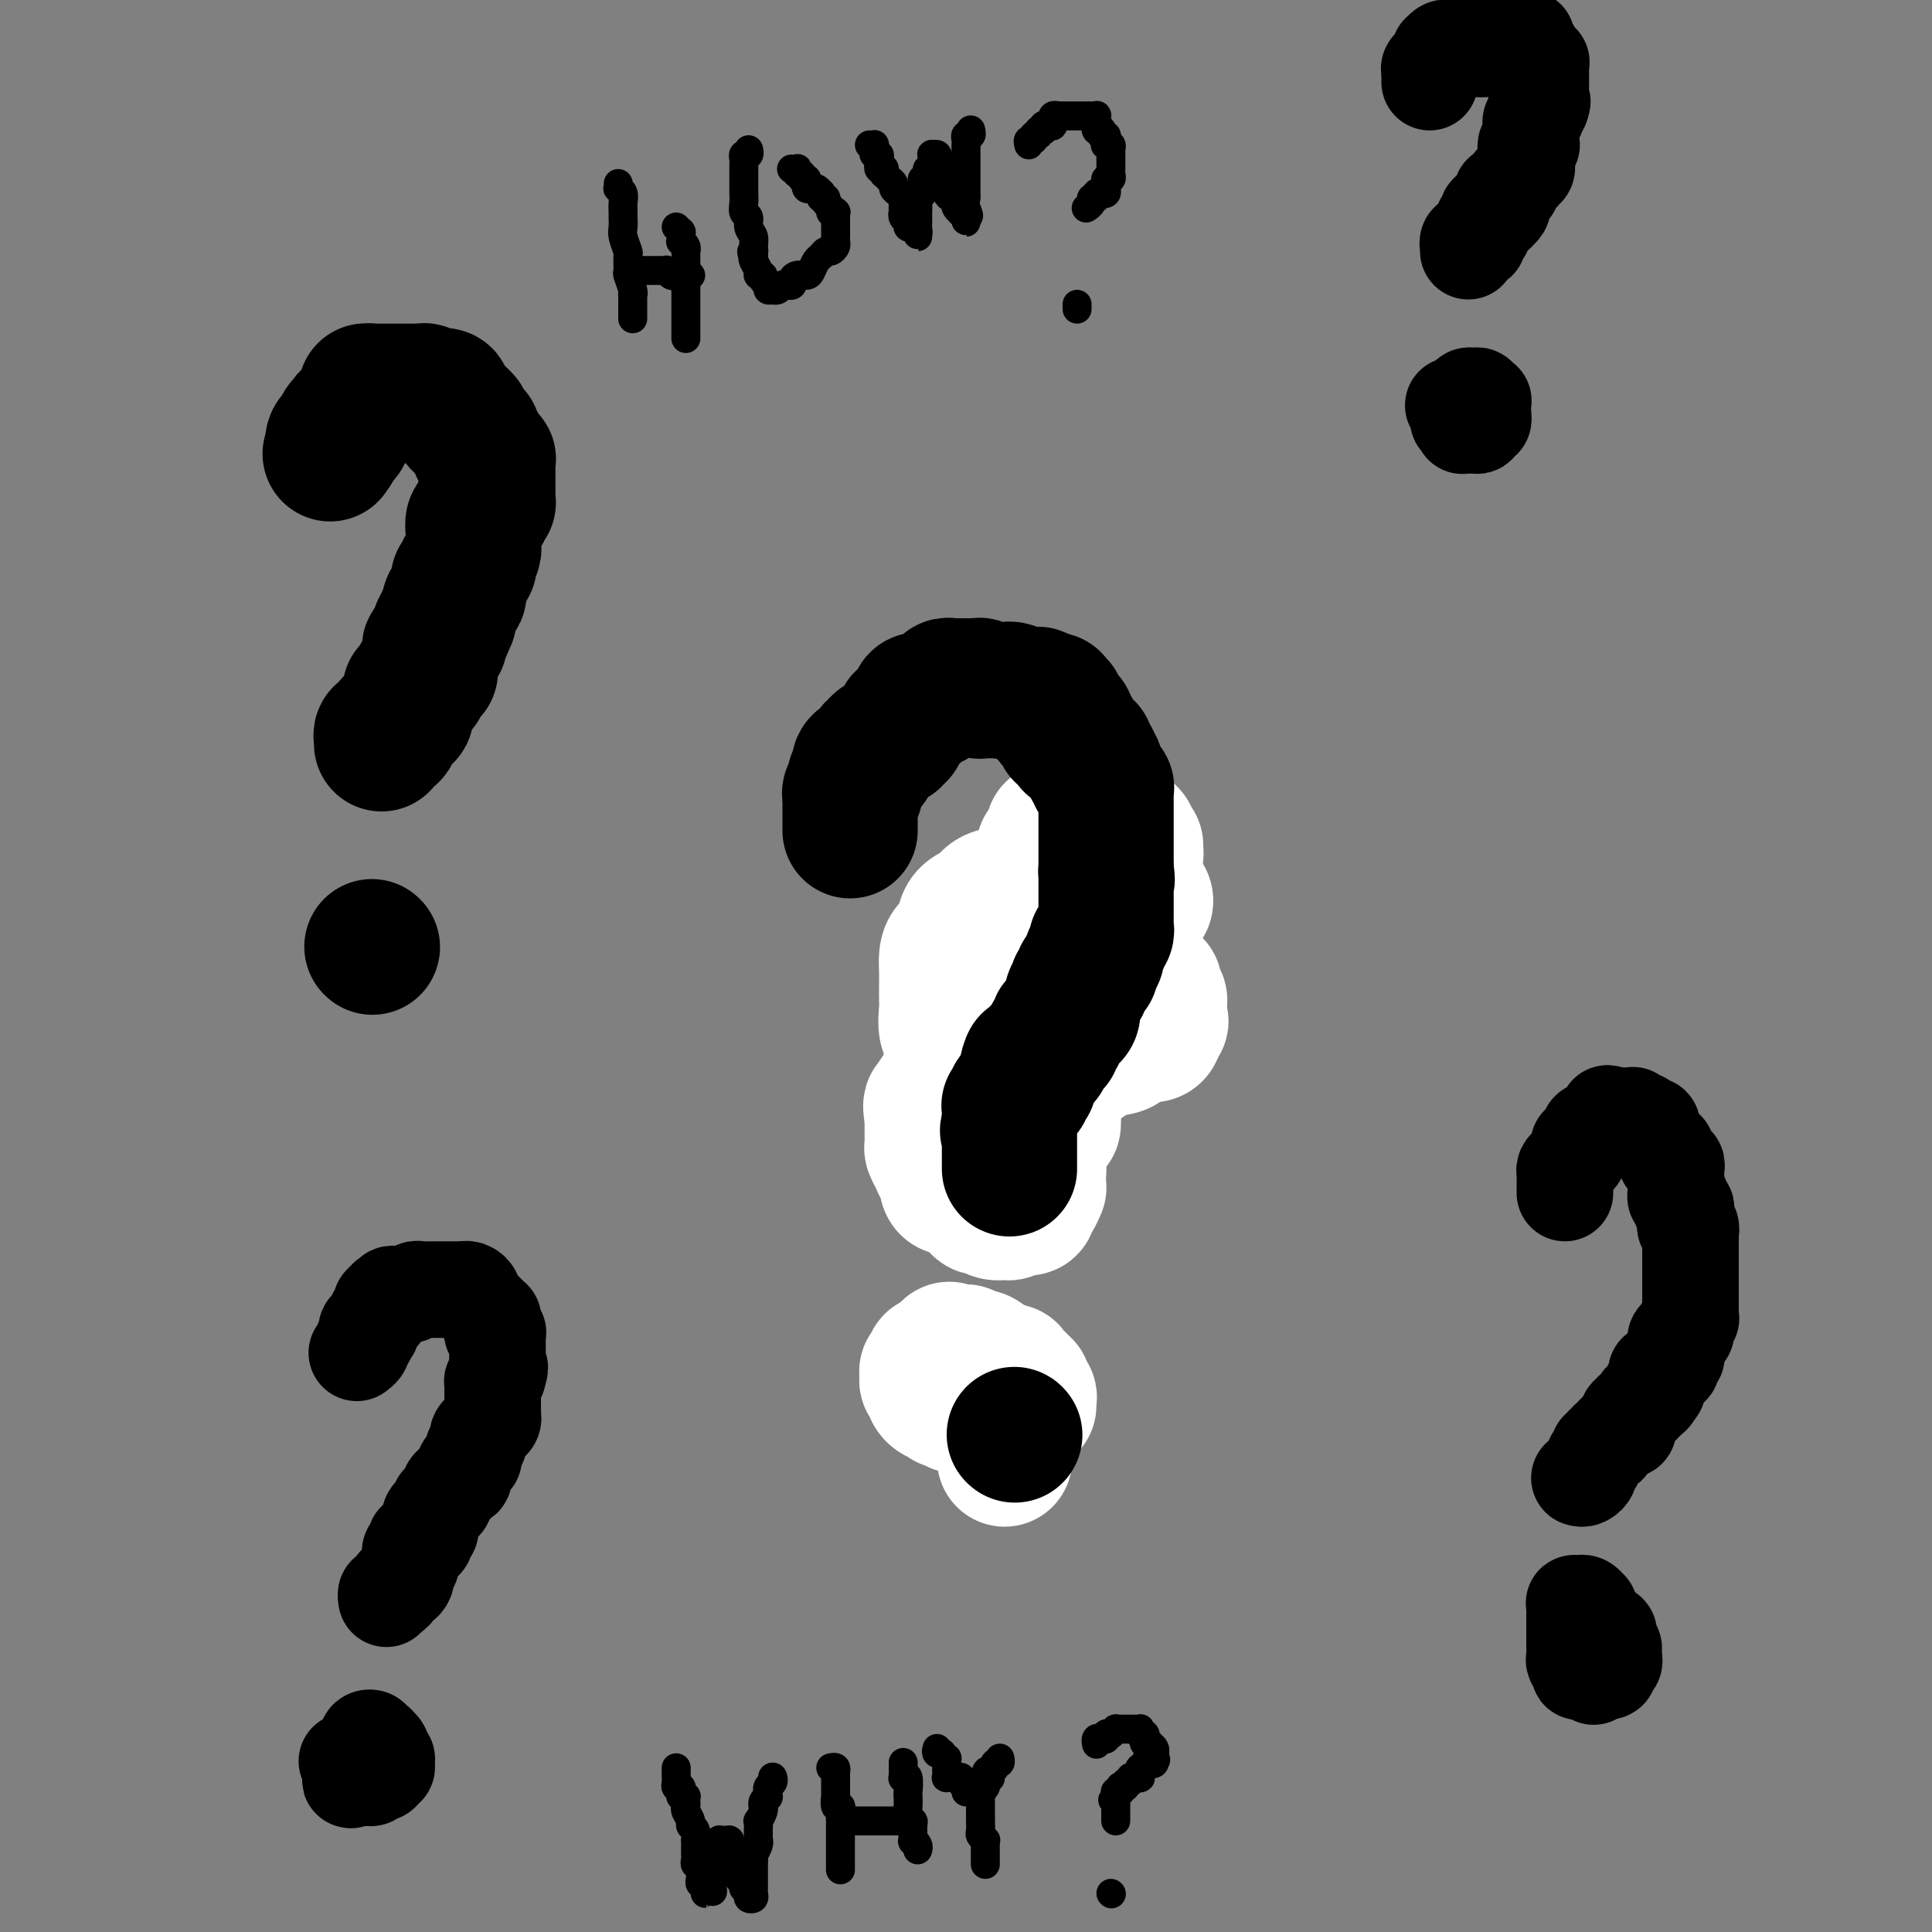 <svg viewBox='0 0 400 400' version='1.1' xmlns='http://www.w3.org/2000/svg' xmlns:xlink='http://www.w3.org/1999/xlink'><rect x="0" y="0" width="400" height="400" fill="#808080" stroke="none"/><g fill='none' stroke='#000000' stroke-width='28' stroke-linecap='round' stroke-linejoin='round'><path d='M203,285c0.000,0.000 0.100,0.100 0.1,0.1'/><path d='M206,244c-0.121,-0.453 -0.243,-0.905 0,-1c0.243,-0.095 0.850,0.168 1,0c0.150,-0.168 -0.156,-0.767 0,-1c0.156,-0.233 0.774,-0.100 1,0c0.226,0.100 0.060,0.166 0,0c-0.060,-0.166 -0.012,-0.565 0,-1c0.012,-0.435 -0.011,-0.905 0,-1c0.011,-0.095 0.055,0.186 0,0c-0.055,-0.186 -0.211,-0.838 0,-1c0.211,-0.162 0.789,0.168 1,0c0.211,-0.168 0.057,-0.834 0,-1c-0.057,-0.166 -0.015,0.166 0,0c0.015,-0.166 0.004,-0.832 0,-1c-0.004,-0.168 -0.001,0.163 0,0c0.001,-0.163 0.000,-0.818 0,-1c-0.000,-0.182 -0.000,0.109 0,0c0.000,-0.109 0.000,-0.617 0,-1c-0.000,-0.383 -0.000,-0.642 0,-1c0.000,-0.358 0.000,-0.817 0,-1c-0.000,-0.183 -0.001,-0.091 0,0c0.001,0.091 0.004,0.182 0,0c-0.004,-0.182 -0.015,-0.636 0,-1c0.015,-0.364 0.057,-0.637 0,-1c-0.057,-0.363 -0.211,-0.814 0,-1c0.211,-0.186 0.789,-0.105 1,0c0.211,0.105 0.056,0.235 0,0c-0.056,-0.235 -0.011,-0.834 0,-1c0.011,-0.166 -0.011,0.100 0,0c0.011,-0.100 0.054,-0.567 0,-1c-0.054,-0.433 -0.207,-0.833 0,-1c0.207,-0.167 0.772,-0.100 1,0c0.228,0.100 0.117,0.233 0,0c-0.117,-0.233 -0.242,-0.833 0,-1c0.242,-0.167 0.849,0.100 1,0c0.151,-0.100 -0.156,-0.566 0,-1c0.156,-0.434 0.774,-0.837 1,-1c0.226,-0.163 0.060,-0.085 0,0c-0.060,0.085 -0.012,0.177 0,0c0.012,-0.177 -0.011,-0.622 0,-1c0.011,-0.378 0.054,-0.689 0,-1c-0.054,-0.311 -0.207,-0.622 0,-1c0.207,-0.378 0.773,-0.822 1,-1c0.227,-0.178 0.113,-0.089 0,0'/><path d='M214,220c1.403,-3.730 0.911,-1.056 1,0c0.089,1.056 0.759,0.494 1,0c0.241,-0.494 0.054,-0.921 0,-1c-0.054,-0.079 0.024,0.190 0,0c-0.024,-0.190 -0.151,-0.840 0,-1c0.151,-0.160 0.580,0.168 1,0c0.420,-0.168 0.830,-0.834 1,-1c0.170,-0.166 0.098,0.167 0,0c-0.098,-0.167 -0.224,-0.833 0,-1c0.224,-0.167 0.796,0.166 1,0c0.204,-0.166 0.040,-0.832 0,-1c-0.040,-0.168 0.045,0.161 0,0c-0.045,-0.161 -0.218,-0.813 0,-1c0.218,-0.187 0.829,0.090 1,0c0.171,-0.090 -0.098,-0.546 0,-1c0.098,-0.454 0.562,-0.905 1,-1c0.438,-0.095 0.849,0.168 1,0c0.151,-0.168 0.040,-0.766 0,-1c-0.040,-0.234 -0.011,-0.104 0,0c0.011,0.104 0.003,0.182 0,0c-0.003,-0.182 -0.001,-0.623 0,-1c0.001,-0.377 0.001,-0.688 0,-1c-0.001,-0.312 -0.001,-0.623 0,-1c0.001,-0.377 0.004,-0.818 0,-1c-0.004,-0.182 -0.015,-0.104 0,0c0.015,0.104 0.057,0.234 0,0c-0.057,-0.234 -0.211,-0.833 0,-1c0.211,-0.167 0.789,0.096 1,0c0.211,-0.096 0.056,-0.552 0,-1c-0.056,-0.448 -0.011,-0.890 0,-1c0.011,-0.110 -0.011,0.110 0,0c0.011,-0.110 0.056,-0.551 0,-1c-0.056,-0.449 -0.212,-0.907 0,-1c0.212,-0.093 0.793,0.178 1,0c0.207,-0.178 0.042,-0.804 0,-1c-0.042,-0.196 0.040,0.038 0,0c-0.040,-0.038 -0.203,-0.349 0,-1c0.203,-0.651 0.772,-1.641 1,-2c0.228,-0.359 0.114,-0.085 0,0c-0.114,0.085 -0.227,-0.018 0,0c0.227,0.018 0.793,0.159 1,0c0.207,-0.159 0.056,-0.617 0,-1c-0.056,-0.383 -0.016,-0.691 0,-1c0.016,-0.309 0.008,-0.618 0,-1c-0.008,-0.382 -0.016,-0.837 0,-1c0.016,-0.163 0.057,-0.032 0,0c-0.057,0.032 -0.211,-0.034 0,0c0.211,0.034 0.789,0.166 1,0c0.211,-0.166 0.057,-0.632 0,-1c-0.057,-0.368 -0.015,-0.637 0,-1c0.015,-0.363 0.004,-0.819 0,-1c-0.004,-0.181 -0.001,-0.086 0,0c0.001,0.086 0.000,0.163 0,0c-0.000,-0.163 -0.000,-0.565 0,-1c0.000,-0.435 0.000,-0.904 0,-1c-0.000,-0.096 -0.000,0.182 0,0c0.000,-0.182 0.000,-0.823 0,-1c-0.000,-0.177 -0.000,0.110 0,0c0.000,-0.110 0.000,-0.617 0,-1c-0.000,-0.383 -0.000,-0.641 0,-1c0.000,-0.359 0.000,-0.817 0,-1c-0.000,-0.183 -0.000,-0.090 0,0c0.000,0.090 0.000,0.178 0,0c-0.000,-0.178 -0.000,-0.621 0,-1c0.000,-0.379 0.000,-0.694 0,-1c-0.000,-0.306 -0.000,-0.603 0,-1c0.000,-0.397 0.000,-0.894 0,-1c-0.000,-0.106 -0.000,0.179 0,0c0.000,-0.179 0.000,-0.821 0,-1c-0.000,-0.179 -0.000,0.106 0,0c0.000,-0.106 0.000,-0.602 0,-1c0.000,-0.398 0.000,-0.699 0,-1'/><path d='M227,178c0.774,-5.217 0.207,-1.258 0,0c-0.207,1.258 -0.056,-0.184 0,-1c0.056,-0.816 0.015,-1.006 0,-1c-0.015,0.006 -0.004,0.209 0,0c0.004,-0.209 0.001,-0.830 0,-1c-0.001,-0.170 -0.000,0.112 0,0c0.000,-0.112 0.000,-0.619 0,-1c-0.000,-0.381 -0.000,-0.637 0,-1c0.000,-0.363 0.000,-0.832 0,-1c-0.000,-0.168 -0.000,-0.034 0,0c0.000,0.034 0.000,-0.032 0,0c-0.000,0.032 -0.000,0.162 0,0c0.000,-0.162 0.001,-0.617 0,-1c-0.001,-0.383 -0.004,-0.695 0,-1c0.004,-0.305 0.015,-0.603 0,-1c-0.015,-0.397 -0.057,-0.894 0,-1c0.057,-0.106 0.211,0.178 0,0c-0.211,-0.178 -0.789,-0.817 -1,-1c-0.211,-0.183 -0.057,0.092 0,0c0.057,-0.092 0.015,-0.551 0,-1c-0.015,-0.449 -0.004,-0.890 0,-1c0.004,-0.110 0.001,0.110 0,0c-0.001,-0.110 -0.000,-0.550 0,-1c0.000,-0.450 0.001,-0.908 0,-1c-0.001,-0.092 -0.003,0.184 0,0c0.003,-0.184 0.011,-0.828 0,-1c-0.011,-0.172 -0.040,0.126 0,0c0.040,-0.126 0.150,-0.678 0,-1c-0.150,-0.322 -0.561,-0.415 -1,-1c-0.439,-0.585 -0.906,-1.662 -1,-2c-0.094,-0.338 0.185,0.063 0,0c-0.185,-0.063 -0.834,-0.590 -1,-1c-0.166,-0.410 0.152,-0.701 0,-1c-0.152,-0.299 -0.773,-0.605 -1,-1c-0.227,-0.395 -0.060,-0.879 0,-1c0.060,-0.121 0.012,0.121 0,0c-0.012,-0.121 0.010,-0.606 0,-1c-0.010,-0.394 -0.054,-0.698 0,-1c0.054,-0.302 0.207,-0.602 0,-1c-0.207,-0.398 -0.772,-0.894 -1,-1c-0.228,-0.106 -0.118,0.179 0,0c0.118,-0.179 0.243,-0.823 0,-1c-0.243,-0.177 -0.853,0.111 -1,0c-0.147,-0.111 0.171,-0.622 0,-1c-0.171,-0.378 -0.831,-0.623 -1,-1c-0.169,-0.377 0.152,-0.886 0,-1c-0.152,-0.114 -0.777,0.165 -1,0c-0.223,-0.165 -0.045,-0.776 0,-1c0.045,-0.224 -0.043,-0.060 0,0c0.043,0.060 0.218,0.016 0,0c-0.218,-0.016 -0.828,-0.004 -1,0c-0.172,0.004 0.094,0.001 0,0c-0.094,-0.001 -0.547,-0.001 -1,0'/><path d='M216,145c-1.782,-2.663 -1.237,-0.321 -2,0c-0.763,0.321 -2.836,-1.378 -4,-2c-1.164,-0.622 -1.421,-0.167 -2,0c-0.579,0.167 -1.479,0.044 -2,0c-0.521,-0.044 -0.662,-0.011 -1,0c-0.338,0.011 -0.874,-0.001 -1,0c-0.126,0.001 0.159,0.014 0,0c-0.159,-0.014 -0.763,-0.056 -1,0c-0.237,0.056 -0.106,0.211 0,0c0.106,-0.211 0.186,-0.789 0,-1c-0.186,-0.211 -0.637,-0.057 -1,0c-0.363,0.057 -0.636,0.015 -1,0c-0.364,-0.015 -0.819,-0.004 -1,0c-0.181,0.004 -0.090,0.001 0,0c0.090,-0.001 0.178,-0.001 0,0c-0.178,0.001 -0.622,0.004 -1,0c-0.378,-0.004 -0.690,-0.015 -1,0c-0.310,0.015 -0.618,0.057 -1,0c-0.382,-0.057 -0.838,-0.212 -1,0c-0.162,0.212 -0.028,0.793 0,1c0.028,0.207 -0.048,0.042 0,0c0.048,-0.042 0.219,0.040 0,0c-0.219,-0.040 -0.830,-0.203 -1,0c-0.170,0.203 0.099,0.772 0,1c-0.099,0.228 -0.566,0.114 -1,0c-0.434,-0.114 -0.833,-0.227 -1,0c-0.167,0.227 -0.101,0.793 0,1c0.101,0.207 0.237,0.055 0,0c-0.237,-0.055 -0.847,-0.015 -1,0c-0.153,0.015 0.151,0.003 0,0c-0.151,-0.003 -0.758,0.003 -1,0c-0.242,-0.003 -0.118,-0.016 0,0c0.118,0.016 0.229,0.061 0,0c-0.229,-0.061 -0.797,-0.228 -1,0c-0.203,0.228 -0.039,0.850 0,1c0.039,0.150 -0.046,-0.171 0,0c0.046,0.171 0.224,0.834 0,1c-0.224,0.166 -0.848,-0.166 -1,0c-0.152,0.166 0.170,0.829 0,1c-0.170,0.171 -0.830,-0.151 -1,0c-0.170,0.151 0.151,0.776 0,1c-0.151,0.224 -0.773,0.046 -1,0c-0.227,-0.046 -0.060,0.040 0,0c0.060,-0.040 0.012,-0.204 0,0c-0.012,0.204 0.012,0.777 0,1c-0.012,0.223 -0.060,0.097 0,0c0.060,-0.097 0.227,-0.166 0,0c-0.227,0.166 -0.848,0.565 -1,1c-0.152,0.435 0.165,0.905 0,1c-0.165,0.095 -0.814,-0.184 -1,0c-0.186,0.184 0.090,0.833 0,1c-0.090,0.167 -0.546,-0.148 -1,0c-0.454,0.148 -0.907,0.757 -1,1c-0.093,0.243 0.172,0.118 0,0c-0.172,-0.118 -0.782,-0.229 -1,0c-0.218,0.229 -0.043,0.796 0,1c0.043,0.204 -0.045,0.043 0,0c0.045,-0.043 0.222,0.030 0,0c-0.222,-0.030 -0.843,-0.163 -1,0c-0.157,0.163 0.150,0.621 0,1c-0.150,0.379 -0.757,0.680 -1,1c-0.243,0.320 -0.121,0.660 0,1'/><path d='M180,158c-2.795,2.492 -1.284,0.723 -1,0c0.284,-0.723 -0.660,-0.401 -1,0c-0.340,0.401 -0.077,0.882 0,1c0.077,0.118 -0.032,-0.126 0,0c0.032,0.126 0.205,0.621 0,1c-0.205,0.379 -0.787,0.642 -1,1c-0.213,0.358 -0.057,0.813 0,1c0.057,0.187 0.016,0.107 0,0c-0.016,-0.107 -0.008,-0.240 0,0c0.008,0.240 0.016,0.853 0,1c-0.016,0.147 -0.057,-0.172 0,0c0.057,0.172 0.211,0.833 0,1c-0.211,0.167 -0.789,-0.162 -1,0c-0.211,0.162 -0.057,0.813 0,1c0.057,0.187 0.015,-0.090 0,0c-0.015,0.090 -0.004,0.548 0,1c0.004,0.452 0.001,0.898 0,1c-0.001,0.102 -0.000,-0.141 0,0c0.000,0.141 0.000,0.665 0,1c-0.000,0.335 -0.000,0.482 0,1c0.000,0.518 0.000,1.409 0,2c-0.000,0.591 -0.000,0.883 0,1c0.000,0.117 0.000,0.058 0,0'/></g>
<g fill='none' stroke='#FFFFFF' stroke-width='28' stroke-linecap='round' stroke-linejoin='round'><path d='M197,240c0.445,0.083 0.890,0.166 1,0c0.110,-0.166 -0.115,-0.579 0,-1c0.115,-0.421 0.571,-0.848 1,-1c0.429,-0.152 0.832,-0.027 1,0c0.168,0.027 0.102,-0.044 0,0c-0.102,0.044 -0.238,0.204 0,0c0.238,-0.204 0.851,-0.772 1,-1c0.149,-0.228 -0.166,-0.116 0,0c0.166,0.116 0.813,0.238 1,0c0.187,-0.238 -0.086,-0.834 0,-1c0.086,-0.166 0.530,0.099 1,0c0.470,-0.099 0.966,-0.562 1,-1c0.034,-0.438 -0.395,-0.849 0,-1c0.395,-0.151 1.612,-0.040 2,0c0.388,0.040 -0.054,0.011 0,0c0.054,-0.011 0.602,-0.003 1,0c0.398,0.003 0.646,-0.000 1,0c0.354,0.000 0.816,0.004 1,0c0.184,-0.004 0.091,-0.016 0,0c-0.091,0.016 -0.178,0.060 0,0c0.178,-0.060 0.622,-0.222 1,0c0.378,0.222 0.690,0.829 1,1c0.310,0.171 0.619,-0.094 1,0c0.381,0.094 0.834,0.546 1,1c0.166,0.454 0.045,0.909 0,1c-0.045,0.091 -0.013,-0.181 0,0c0.013,0.181 0.006,0.817 0,1c-0.006,0.183 -0.012,-0.087 0,0c0.012,0.087 0.042,0.530 0,1c-0.042,0.470 -0.155,0.965 0,1c0.155,0.035 0.577,-0.391 1,0c0.423,0.391 0.845,1.597 1,2c0.155,0.403 0.042,0.001 0,0c-0.042,-0.001 -0.014,0.399 0,1c0.014,0.601 0.014,1.404 0,2c-0.014,0.596 -0.041,0.987 0,1c0.041,0.013 0.149,-0.350 0,0c-0.149,0.350 -0.555,1.413 -1,2c-0.445,0.587 -0.928,0.697 -1,1c-0.072,0.303 0.266,0.799 0,1c-0.266,0.201 -1.135,0.107 -2,0c-0.865,-0.107 -1.727,-0.229 -2,0c-0.273,0.229 0.043,0.808 0,1c-0.043,0.192 -0.444,-0.003 -1,0c-0.556,0.003 -1.266,0.205 -2,0c-0.734,-0.205 -1.491,-0.815 -2,-1c-0.509,-0.185 -0.770,0.056 -1,0c-0.230,-0.056 -0.430,-0.409 -1,-1c-0.570,-0.591 -1.511,-1.419 -2,-2c-0.489,-0.581 -0.526,-0.914 -1,-1c-0.474,-0.086 -1.384,0.076 -2,0c-0.616,-0.076 -0.939,-0.392 -1,-1c-0.061,-0.608 0.141,-1.510 0,-2c-0.141,-0.490 -0.626,-0.568 -1,-1c-0.374,-0.432 -0.636,-1.219 -1,-2c-0.364,-0.781 -0.830,-1.557 -1,-2c-0.170,-0.443 -0.046,-0.552 0,-1c0.046,-0.448 0.012,-1.233 0,-2c-0.012,-0.767 -0.003,-1.514 0,-2c0.003,-0.486 0.001,-0.710 0,-1c-0.001,-0.290 -0.000,-0.645 0,-1'/><path d='M193,231c-0.606,-2.804 -0.119,-2.314 0,-2c0.119,0.314 -0.128,0.452 0,0c0.128,-0.452 0.633,-1.494 1,-2c0.367,-0.506 0.596,-0.475 1,-1c0.404,-0.525 0.983,-1.605 1,-2c0.017,-0.395 -0.530,-0.106 0,0c0.530,0.106 2.136,0.028 3,0c0.864,-0.028 0.987,-0.008 1,0c0.013,0.008 -0.085,0.002 0,0c0.085,-0.002 0.352,-0.001 1,0c0.648,0.001 1.677,0.000 2,0c0.323,-0.000 -0.059,-0.000 0,0c0.059,0.000 0.560,-0.000 1,0c0.440,0.000 0.818,0.000 1,0c0.182,-0.000 0.167,-0.001 1,0c0.833,0.001 2.514,0.003 3,0c0.486,-0.003 -0.225,-0.012 0,0c0.225,0.012 1.384,0.043 2,0c0.616,-0.043 0.690,-0.162 1,0c0.310,0.162 0.858,0.603 1,1c0.142,0.397 -0.120,0.750 0,1c0.120,0.250 0.623,0.396 1,1c0.377,0.604 0.626,1.667 1,2c0.374,0.333 0.871,-0.064 1,0c0.129,0.064 -0.109,0.588 0,1c0.109,0.412 0.566,0.710 1,1c0.434,0.290 0.844,0.571 1,1c0.156,0.429 0.057,1.006 0,1c-0.057,-0.006 -0.072,-0.596 0,-1c0.072,-0.404 0.230,-0.621 0,-1c-0.230,-0.379 -0.849,-0.918 -1,-1c-0.151,-0.082 0.167,0.293 0,0c-0.167,-0.293 -0.819,-1.253 -1,-2c-0.181,-0.747 0.110,-1.280 0,-2c-0.110,-0.720 -0.621,-1.625 -1,-2c-0.379,-0.375 -0.626,-0.218 -1,-1c-0.374,-0.782 -0.875,-2.504 -1,-3c-0.125,-0.496 0.125,0.232 0,0c-0.125,-0.232 -0.626,-1.424 -1,-2c-0.374,-0.576 -0.622,-0.536 -1,-1c-0.378,-0.464 -0.886,-1.433 -1,-2c-0.114,-0.567 0.165,-0.732 0,-1c-0.165,-0.268 -0.774,-0.638 -1,-1c-0.226,-0.362 -0.067,-0.716 0,-1c0.067,-0.284 0.044,-0.500 0,-1c-0.044,-0.500 -0.110,-1.286 0,-2c0.110,-0.714 0.395,-1.357 1,-2c0.605,-0.643 1.528,-1.287 2,-2c0.472,-0.713 0.491,-1.497 1,-2c0.509,-0.503 1.508,-0.727 2,-1c0.492,-0.273 0.478,-0.595 1,-1c0.522,-0.405 1.579,-0.894 2,-1c0.421,-0.106 0.205,0.170 1,0c0.795,-0.170 2.601,-0.788 3,-1c0.399,-0.212 -0.610,-0.019 0,0c0.610,0.019 2.838,-0.137 4,0c1.162,0.137 1.256,0.566 2,1c0.744,0.434 2.137,0.872 3,1c0.863,0.128 1.197,-0.055 2,0c0.803,0.055 2.075,0.348 3,1c0.925,0.652 1.502,1.661 2,2c0.498,0.339 0.918,0.006 1,0c0.082,-0.006 -0.174,0.313 0,1c0.174,0.687 0.779,1.742 1,2c0.221,0.258 0.059,-0.281 0,0c-0.059,0.281 -0.016,1.383 0,2c0.016,0.617 0.005,0.748 0,1c-0.005,0.252 -0.002,0.626 0,1'/><path d='M240,211c0.643,1.203 0.249,-0.291 0,0c-0.249,0.291 -0.353,2.367 -1,3c-0.647,0.633 -1.838,-0.177 -3,0c-1.162,0.177 -2.296,1.340 -3,2c-0.704,0.660 -0.978,0.818 -2,1c-1.022,0.182 -2.790,0.389 -4,1c-1.210,0.611 -1.861,1.628 -3,2c-1.139,0.372 -2.765,0.100 -4,0c-1.235,-0.100 -2.078,-0.027 -3,0c-0.922,0.027 -1.924,0.007 -3,0c-1.076,-0.007 -2.225,-0.002 -3,0c-0.775,0.002 -1.176,0.003 -2,0c-0.824,-0.003 -2.071,-0.008 -3,0c-0.929,0.008 -1.540,0.028 -2,0c-0.460,-0.028 -0.770,-0.105 -1,0c-0.230,0.105 -0.381,0.392 -1,0c-0.619,-0.392 -1.707,-1.464 -2,-2c-0.293,-0.536 0.209,-0.537 0,-1c-0.209,-0.463 -1.128,-1.387 -2,-2c-0.872,-0.613 -1.698,-0.915 -2,-2c-0.302,-1.085 -0.081,-2.952 0,-4c0.081,-1.048 0.024,-1.279 0,-2c-0.024,-0.721 -0.013,-1.934 0,-3c0.013,-1.066 0.029,-1.984 0,-3c-0.029,-1.016 -0.103,-2.131 0,-3c0.103,-0.869 0.383,-1.493 1,-2c0.617,-0.507 1.570,-0.895 2,-2c0.430,-1.105 0.335,-2.925 1,-4c0.665,-1.075 2.088,-1.406 3,-2c0.912,-0.594 1.312,-1.452 2,-2c0.688,-0.548 1.664,-0.788 3,-1c1.336,-0.212 3.031,-0.397 4,-1c0.969,-0.603 1.212,-1.625 2,-2c0.788,-0.375 2.119,-0.101 3,0c0.881,0.101 1.310,0.031 2,0c0.690,-0.031 1.641,-0.023 2,0c0.359,0.023 0.126,0.062 1,0c0.874,-0.062 2.854,-0.223 4,0c1.146,0.223 1.459,0.830 2,1c0.541,0.170 1.312,-0.098 2,0c0.688,0.098 1.295,0.561 2,1c0.705,0.439 1.508,0.854 2,1c0.492,0.146 0.671,0.024 1,0c0.329,-0.024 0.807,0.050 1,0c0.193,-0.050 0.101,-0.224 0,0c-0.101,0.224 -0.210,0.847 0,1c0.210,0.153 0.740,-0.166 1,0c0.260,0.166 0.250,0.815 0,1c-0.250,0.185 -0.739,-0.094 -1,0c-0.261,0.094 -0.295,0.561 -1,1c-0.705,0.439 -2.080,0.850 -3,1c-0.920,0.150 -1.385,0.040 -2,0c-0.615,-0.040 -1.378,-0.011 -2,0c-0.622,0.011 -1.101,0.003 -2,0c-0.899,-0.003 -2.217,-0.001 -3,0c-0.783,0.001 -1.032,0.000 -1,0c0.032,-0.000 0.345,-0.000 0,0c-0.345,0.000 -1.346,0.001 -2,0c-0.654,-0.001 -0.959,-0.004 -1,0c-0.041,0.004 0.182,0.015 0,0c-0.182,-0.015 -0.771,-0.056 -1,0c-0.229,0.056 -0.100,0.207 0,0c0.100,-0.207 0.171,-0.774 0,-1c-0.171,-0.226 -0.586,-0.113 -1,0'/><path d='M217,188c-3.321,0.195 -1.622,-0.319 -1,-1c0.622,-0.681 0.167,-1.531 0,-2c-0.167,-0.469 -0.044,-0.559 0,-1c0.044,-0.441 0.011,-1.235 0,-2c-0.011,-0.765 -0.000,-1.501 0,-2c0.000,-0.499 -0.010,-0.762 0,-1c0.010,-0.238 0.041,-0.450 0,-1c-0.041,-0.550 -0.154,-1.439 0,-2c0.154,-0.561 0.574,-0.794 1,-1c0.426,-0.206 0.859,-0.385 1,-1c0.141,-0.615 -0.009,-1.667 0,-2c0.009,-0.333 0.177,0.055 1,0c0.823,-0.055 2.299,-0.551 3,-1c0.701,-0.449 0.625,-0.852 1,-1c0.375,-0.148 1.199,-0.040 2,0c0.801,0.040 1.578,0.014 2,0c0.422,-0.014 0.490,-0.014 1,0c0.510,0.014 1.461,0.042 2,0c0.539,-0.042 0.665,-0.156 1,0c0.335,0.156 0.878,0.581 1,1c0.122,0.419 -0.179,0.833 0,1c0.179,0.167 0.836,0.087 1,0c0.164,-0.087 -0.166,-0.182 0,0c0.166,0.182 0.829,0.640 1,1c0.171,0.360 -0.148,0.621 0,1c0.148,0.379 0.765,0.876 1,1c0.235,0.124 0.088,-0.125 0,0c-0.088,0.125 -0.118,0.625 0,1c0.118,0.375 0.385,0.626 0,1c-0.385,0.374 -1.423,0.871 -2,1c-0.577,0.129 -0.694,-0.109 -1,0c-0.306,0.109 -0.800,0.565 -1,1c-0.200,0.435 -0.105,0.849 0,1c0.105,0.151 0.221,0.041 0,0c-0.221,-0.041 -0.777,-0.012 -1,0c-0.223,0.012 -0.111,0.006 0,0'/></g>
<g fill='none' stroke='#000000' stroke-width='28' stroke-linecap='round' stroke-linejoin='round'><path d='M218,149c0.030,-0.008 0.061,-0.016 0,0c-0.061,0.016 -0.213,0.057 0,0c0.213,-0.057 0.793,-0.212 1,0c0.207,0.212 0.042,0.792 0,1c-0.042,0.208 0.041,0.046 0,0c-0.041,-0.046 -0.204,0.025 0,0c0.204,-0.025 0.776,-0.148 1,0c0.224,0.148 0.098,0.565 0,1c-0.098,0.435 -0.170,0.887 0,1c0.170,0.113 0.582,-0.113 1,0c0.418,0.113 0.843,0.567 1,1c0.157,0.433 0.046,0.847 0,1c-0.046,0.153 -0.028,0.045 0,0c0.028,-0.045 0.064,-0.026 0,0c-0.064,0.026 -0.228,0.060 0,0c0.228,-0.060 0.850,-0.213 1,0c0.150,0.213 -0.171,0.792 0,1c0.171,0.208 0.834,0.044 1,0c0.166,-0.044 -0.166,0.030 0,0c0.166,-0.030 0.829,-0.166 1,0c0.171,0.166 -0.150,0.633 0,1c0.150,0.367 0.772,0.633 1,1c0.228,0.367 0.061,0.833 0,1c-0.061,0.167 -0.016,0.034 0,0c0.016,-0.034 0.004,0.029 0,0c-0.004,-0.029 -0.001,-0.151 0,0c0.001,0.151 0.001,0.576 0,1'/><path d='M226,159c1.459,1.498 1.108,0.243 1,0c-0.108,-0.243 0.027,0.527 0,1c-0.027,0.473 -0.218,0.648 0,1c0.218,0.352 0.843,0.882 1,1c0.157,0.118 -0.154,-0.175 0,0c0.154,0.175 0.773,0.817 1,1c0.227,0.183 0.061,-0.092 0,0c-0.061,0.092 -0.016,0.550 0,1c0.016,0.450 0.004,0.890 0,1c-0.004,0.110 -0.001,-0.110 0,0c0.001,0.110 0.000,0.551 0,1c-0.000,0.449 -0.000,0.908 0,1c0.000,0.092 0.000,-0.183 0,0c-0.000,0.183 -0.000,0.822 0,1c0.000,0.178 0.000,-0.106 0,0c-0.000,0.106 -0.000,0.603 0,1c0.000,0.397 0.000,0.694 0,1c-0.000,0.306 -0.000,0.621 0,1c0.000,0.379 0.000,0.822 0,1c-0.000,0.178 -0.000,0.090 0,0c0.000,-0.090 0.000,-0.183 0,0c-0.000,0.183 -0.000,0.641 0,1c0.000,0.359 0.000,0.617 0,1c-0.000,0.383 -0.000,0.890 0,1c0.000,0.110 0.000,-0.177 0,0c-0.000,0.177 -0.000,0.817 0,1c0.000,0.183 0.000,-0.092 0,0c-0.000,0.092 -0.000,0.549 0,1c0.000,0.451 0.000,0.894 0,1c0.000,0.106 0.000,-0.125 0,0c0.000,0.125 0.000,0.607 0,1c0.000,0.393 0.000,0.696 0,1'/><path d='M229,180c0.464,3.488 0.124,1.708 0,1c-0.124,-0.708 -0.033,-0.344 0,0c0.033,0.344 0.009,0.667 0,1c-0.009,0.333 -0.002,0.677 0,1c0.002,0.323 0.001,0.626 0,1c-0.001,0.374 -0.000,0.821 0,1c0.000,0.179 0.000,0.091 0,0c-0.000,-0.091 -0.000,-0.183 0,0c0.000,0.183 0.000,0.642 0,1c-0.000,0.358 -0.000,0.617 0,1c0.000,0.383 -0.000,0.891 0,1c0.000,0.109 0.000,-0.182 0,0c-0.000,0.182 -0.000,0.837 0,1c0.000,0.163 0.000,-0.167 0,0c-0.000,0.167 -0.000,0.833 0,1c0.000,0.167 0.001,-0.163 0,0c-0.001,0.163 -0.004,0.818 0,1c0.004,0.182 0.015,-0.109 0,0c-0.015,0.109 -0.057,0.616 0,1c0.057,0.384 0.212,0.643 0,1c-0.212,0.357 -0.793,0.813 -1,1c-0.207,0.187 -0.041,0.106 0,0c0.041,-0.106 -0.042,-0.236 0,0c0.042,0.236 0.208,0.837 0,1c-0.208,0.163 -0.792,-0.114 -1,0c-0.208,0.114 -0.042,0.619 0,1c0.042,0.381 -0.041,0.637 0,1c0.041,0.363 0.207,0.832 0,1c-0.207,0.168 -0.788,0.035 -1,0c-0.212,-0.035 -0.057,0.029 0,0c0.057,-0.029 0.016,-0.151 0,0c-0.016,0.151 -0.008,0.576 0,1'/><path d='M226,199c-0.405,3.101 0.084,1.353 0,1c-0.084,-0.353 -0.740,0.689 -1,1c-0.260,0.311 -0.122,-0.110 0,0c0.122,0.110 0.230,0.751 0,1c-0.230,0.249 -0.797,0.105 -1,0c-0.203,-0.105 -0.040,-0.173 0,0c0.040,0.173 -0.041,0.585 0,1c0.041,0.415 0.203,0.832 0,1c-0.203,0.168 -0.772,0.087 -1,0c-0.228,-0.087 -0.114,-0.181 0,0c0.114,0.181 0.227,0.637 0,1c-0.227,0.363 -0.793,0.632 -1,1c-0.207,0.368 -0.056,0.833 0,1c0.056,0.167 0.015,0.035 0,0c-0.015,-0.035 -0.004,0.028 0,0c0.004,-0.028 0.002,-0.148 0,0c-0.002,0.148 -0.005,0.565 0,1c0.005,0.435 0.016,0.887 0,1c-0.016,0.113 -0.061,-0.114 0,0c0.061,0.114 0.228,0.571 0,1c-0.228,0.429 -0.849,0.832 -1,1c-0.151,0.168 0.170,0.100 0,0c-0.170,-0.100 -0.830,-0.233 -1,0c-0.170,0.233 0.152,0.833 0,1c-0.152,0.167 -0.776,-0.100 -1,0c-0.224,0.100 -0.046,0.565 0,1c0.046,0.435 -0.040,0.838 0,1c0.040,0.162 0.207,0.082 0,0c-0.207,-0.082 -0.786,-0.165 -1,0c-0.214,0.165 -0.061,0.579 0,1c0.061,0.421 0.032,0.849 0,1c-0.032,0.151 -0.065,0.025 0,0c0.065,-0.025 0.228,0.050 0,0c-0.228,-0.050 -0.846,-0.225 -1,0c-0.154,0.225 0.156,0.849 0,1c-0.156,0.151 -0.778,-0.171 -1,0c-0.222,0.171 -0.044,0.834 0,1c0.044,0.166 -0.044,-0.166 0,0c0.044,0.166 0.222,0.829 0,1c-0.222,0.171 -0.843,-0.150 -1,0c-0.157,0.150 0.150,0.771 0,1c-0.150,0.229 -0.757,0.065 -1,0c-0.243,-0.065 -0.121,-0.033 0,0'/><path d='M214,220c-2.083,3.205 -1.290,0.718 -1,0c0.290,-0.718 0.077,0.333 0,1c-0.077,0.667 -0.020,0.949 0,1c0.020,0.051 0.002,-0.131 0,0c-0.002,0.131 0.013,0.574 0,1c-0.013,0.426 -0.055,0.836 0,1c0.055,0.164 0.207,0.081 0,0c-0.207,-0.081 -0.774,-0.162 -1,0c-0.226,0.162 -0.112,0.565 0,1c0.112,0.435 0.223,0.900 0,1c-0.223,0.100 -0.778,-0.167 -1,0c-0.222,0.167 -0.111,0.766 0,1c0.111,0.234 0.222,0.101 0,0c-0.222,-0.101 -0.777,-0.172 -1,0c-0.223,0.172 -0.112,0.586 0,1c0.112,0.414 0.226,0.829 0,1c-0.226,0.171 -0.793,0.098 -1,0c-0.207,-0.098 -0.056,-0.219 0,0c0.056,0.219 0.015,0.779 0,1c-0.015,0.221 -0.004,0.101 0,0c0.004,-0.101 0.001,-0.185 0,0c-0.001,0.185 -0.000,0.637 0,1c0.000,0.363 0.000,0.636 0,1c-0.000,0.364 -0.000,0.818 0,1c0.000,0.182 0.000,0.091 0,0'/><path d='M209,233c-0.774,2.024 -0.207,0.583 0,0c0.207,-0.583 0.056,-0.310 0,0c-0.056,0.310 -0.015,0.656 0,1c0.015,0.344 0.004,0.685 0,1c-0.004,0.315 -0.001,0.606 0,1c0.001,0.394 0.000,0.893 0,1c-0.000,0.107 -0.000,-0.178 0,0c0.000,0.178 0.000,0.817 0,1c-0.000,0.183 -0.000,-0.092 0,0c0.000,0.092 0.000,0.550 0,1c-0.000,0.450 -0.000,0.891 0,1c0.000,0.109 0.000,-0.115 0,0c-0.000,0.115 -0.000,0.569 0,1c0.000,0.431 0.000,0.837 0,1c-0.000,0.163 -0.000,0.081 0,0'/></g>
<g fill='none' stroke='#FFFFFF' stroke-width='28' stroke-linecap='round' stroke-linejoin='round'><path d='M208,302c0.000,-0.025 0.000,-0.049 0,0c-0.000,0.049 -0.000,0.172 0,0c0.000,-0.172 0.000,-0.637 0,-1c-0.000,-0.363 -0.000,-0.623 0,-1c0.000,-0.377 0.000,-0.870 0,-1c-0.000,-0.130 -0.000,0.105 0,0c0.000,-0.105 0.001,-0.549 0,-1c-0.001,-0.451 -0.004,-0.908 0,-1c0.004,-0.092 0.016,0.182 0,0c-0.016,-0.182 -0.061,-0.818 0,-1c0.061,-0.182 0.226,0.091 0,0c-0.226,-0.091 -0.845,-0.546 -1,-1c-0.155,-0.454 0.152,-0.906 0,-1c-0.152,-0.094 -0.763,0.172 -1,0c-0.237,-0.172 -0.101,-0.782 0,-1c0.101,-0.218 0.168,-0.044 0,0c-0.168,0.044 -0.570,-0.041 -1,0c-0.430,0.041 -0.888,0.208 -1,0c-0.112,-0.208 0.124,-0.792 0,-1c-0.124,-0.208 -0.607,-0.042 -1,0c-0.393,0.042 -0.697,-0.042 -1,0c-0.303,0.042 -0.606,0.208 -1,0c-0.394,-0.208 -0.879,-0.792 -1,-1c-0.121,-0.208 0.121,-0.042 0,0c-0.121,0.042 -0.607,-0.040 -1,0c-0.393,0.040 -0.694,0.203 -1,0c-0.306,-0.203 -0.617,-0.772 -1,-1c-0.383,-0.228 -0.838,-0.114 -1,0c-0.162,0.114 -0.032,0.227 0,0c0.032,-0.227 -0.034,-0.796 0,-1c0.034,-0.204 0.167,-0.045 0,0c-0.167,0.045 -0.633,-0.025 -1,0c-0.367,0.025 -0.633,0.146 -1,0c-0.367,-0.146 -0.834,-0.560 -1,-1c-0.166,-0.440 -0.030,-0.905 0,-1c0.030,-0.095 -0.044,0.181 0,0c0.044,-0.181 0.207,-0.819 0,-1c-0.207,-0.181 -0.784,0.096 -1,0c-0.216,-0.096 -0.072,-0.566 0,-1c0.072,-0.434 0.072,-0.833 0,-1c-0.072,-0.167 -0.216,-0.101 0,0c0.216,0.101 0.793,0.238 1,0c0.207,-0.238 0.044,-0.852 0,-1c-0.044,-0.148 0.030,0.170 0,0c-0.030,-0.170 -0.166,-0.830 0,-1c0.166,-0.170 0.633,0.148 1,0c0.367,-0.148 0.634,-0.761 1,-1c0.366,-0.239 0.829,-0.103 1,0c0.171,0.103 0.049,0.172 0,0c-0.049,-0.172 -0.024,-0.586 0,-1'/><path d='M196,280c0.642,-1.238 0.747,-0.331 1,0c0.253,0.331 0.656,0.088 1,0c0.344,-0.088 0.631,-0.020 1,0c0.369,0.020 0.820,-0.009 1,0c0.180,0.009 0.089,0.054 0,0c-0.089,-0.054 -0.177,-0.208 0,0c0.177,0.208 0.620,0.777 1,1c0.380,0.223 0.698,0.098 1,0c0.302,-0.098 0.589,-0.171 1,0c0.411,0.171 0.947,0.585 1,1c0.053,0.415 -0.375,0.829 0,1c0.375,0.171 1.553,0.098 2,0c0.447,-0.098 0.162,-0.222 0,0c-0.162,0.222 -0.201,0.791 0,1c0.201,0.209 0.642,0.059 1,0c0.358,-0.059 0.635,-0.026 1,0c0.365,0.026 0.820,0.044 1,0c0.180,-0.044 0.086,-0.151 0,0c-0.086,0.151 -0.162,0.562 0,1c0.162,0.438 0.564,0.905 1,1c0.436,0.095 0.905,-0.182 1,0c0.095,0.182 -0.185,0.822 0,1c0.185,0.178 0.834,-0.106 1,0c0.166,0.106 -0.152,0.603 0,1c0.152,0.397 0.773,0.694 1,1c0.227,0.306 0.061,0.621 0,1c-0.061,0.379 -0.017,0.823 0,1c0.017,0.177 0.009,0.089 0,0'/></g>
<g fill='none' stroke='#000000' stroke-width='28' stroke-linecap='round' stroke-linejoin='round'><path d='M210,297c0.000,0.000 0.100,0.100 0.1,0.1'/><path d='M77,196c0.000,0.000 0.100,0.100 0.1,0.1'/><path d='M79,154c0.030,-0.309 0.061,-0.619 0,-1c-0.061,-0.381 -0.213,-0.834 0,-1c0.213,-0.166 0.793,-0.044 1,0c0.207,0.044 0.042,0.009 0,0c-0.042,-0.009 0.040,0.008 0,0c-0.040,-0.008 -0.203,-0.040 0,0c0.203,0.040 0.772,0.150 1,0c0.228,-0.150 0.114,-0.562 0,-1c-0.114,-0.438 -0.228,-0.902 0,-1c0.228,-0.098 0.797,0.171 1,0c0.203,-0.171 0.041,-0.782 0,-1c-0.041,-0.218 0.041,-0.045 0,0c-0.041,0.045 -0.203,-0.040 0,0c0.203,0.040 0.772,0.204 1,0c0.228,-0.204 0.114,-0.777 0,-1c-0.114,-0.223 -0.228,-0.098 0,0c0.228,0.098 0.797,0.167 1,0c0.203,-0.167 0.040,-0.569 0,-1c-0.040,-0.431 0.042,-0.890 0,-1c-0.042,-0.110 -0.207,0.128 0,0c0.207,-0.128 0.786,-0.623 1,-1c0.214,-0.377 0.061,-0.636 0,-1c-0.061,-0.364 -0.031,-0.834 0,-1c0.031,-0.166 0.065,-0.030 0,0c-0.065,0.030 -0.227,-0.047 0,0c0.227,0.047 0.845,0.219 1,0c0.155,-0.219 -0.151,-0.828 0,-1c0.151,-0.172 0.759,0.094 1,0c0.241,-0.094 0.116,-0.547 0,-1c-0.116,-0.453 -0.224,-0.906 0,-1c0.224,-0.094 0.778,0.172 1,0c0.222,-0.172 0.112,-0.781 0,-1c-0.112,-0.219 -0.226,-0.047 0,0c0.226,0.047 0.793,-0.030 1,0c0.207,0.030 0.055,0.166 0,0c-0.055,-0.166 -0.015,-0.636 0,-1c0.015,-0.364 0.003,-0.623 0,-1c-0.003,-0.377 0.003,-0.870 0,-1c-0.003,-0.130 -0.015,0.105 0,0c0.015,-0.105 0.055,-0.550 0,-1c-0.055,-0.450 -0.207,-0.904 0,-1c0.207,-0.096 0.773,0.167 1,0c0.227,-0.167 0.114,-0.766 0,-1c-0.114,-0.234 -0.228,-0.105 0,0c0.228,0.105 0.797,0.186 1,0c0.203,-0.186 0.040,-0.638 0,-1c-0.040,-0.362 0.042,-0.633 0,-1c-0.042,-0.367 -0.207,-0.830 0,-1c0.207,-0.170 0.787,-0.046 1,0c0.213,0.046 0.061,0.013 0,0c-0.061,-0.013 -0.030,-0.007 0,0'/><path d='M92,130c2.027,-3.891 0.596,-1.617 0,-1c-0.596,0.617 -0.356,-0.422 0,-1c0.356,-0.578 0.827,-0.694 1,-1c0.173,-0.306 0.049,-0.803 0,-1c-0.049,-0.197 -0.024,-0.094 0,0c0.024,0.094 0.045,0.180 0,0c-0.045,-0.180 -0.156,-0.625 0,-1c0.156,-0.375 0.578,-0.679 1,-1c0.422,-0.321 0.844,-0.660 1,-1c0.156,-0.340 0.046,-0.683 0,-1c-0.046,-0.317 -0.027,-0.610 0,-1c0.027,-0.390 0.064,-0.879 0,-1c-0.064,-0.121 -0.227,0.126 0,0c0.227,-0.126 0.844,-0.624 1,-1c0.156,-0.376 -0.151,-0.629 0,-1c0.151,-0.371 0.758,-0.858 1,-1c0.242,-0.142 0.117,0.063 0,0c-0.117,-0.063 -0.228,-0.393 0,-1c0.228,-0.607 0.793,-1.491 1,-2c0.207,-0.509 0.056,-0.642 0,-1c-0.056,-0.358 -0.016,-0.941 0,-1c0.016,-0.059 0.008,0.405 0,0c-0.008,-0.405 -0.017,-1.681 0,-2c0.017,-0.319 0.061,0.318 0,0c-0.061,-0.318 -0.226,-1.591 0,-2c0.226,-0.409 0.844,0.044 1,0c0.156,-0.044 -0.151,-0.586 0,-1c0.151,-0.414 0.758,-0.698 1,-1c0.242,-0.302 0.117,-0.620 0,-1c-0.117,-0.380 -0.228,-0.823 0,-1c0.228,-0.177 0.793,-0.089 1,0c0.207,0.089 0.055,0.177 0,0c-0.055,-0.177 -0.015,-0.621 0,-1c0.015,-0.379 0.004,-0.694 0,-1c-0.004,-0.306 -0.001,-0.603 0,-1c0.001,-0.397 0.000,-0.894 0,-1c-0.000,-0.106 -0.000,0.178 0,0c0.000,-0.178 -0.000,-0.817 0,-1c0.000,-0.183 0.000,0.092 0,0c-0.000,-0.092 -0.000,-0.551 0,-1c0.000,-0.449 0.001,-0.890 0,-1c-0.001,-0.110 -0.004,0.110 0,0c0.004,-0.110 0.016,-0.551 0,-1c-0.016,-0.449 -0.061,-0.908 0,-1c0.061,-0.092 0.228,0.183 0,0c-0.228,-0.183 -0.849,-0.822 -1,-1c-0.151,-0.178 0.170,0.106 0,0c-0.170,-0.106 -0.830,-0.603 -1,-1c-0.170,-0.397 0.150,-0.695 0,-1c-0.150,-0.305 -0.772,-0.617 -1,-1c-0.228,-0.383 -0.064,-0.838 0,-1c0.064,-0.162 0.027,-0.032 0,0c-0.027,0.032 -0.045,-0.034 0,0c0.045,0.034 0.153,0.166 0,0c-0.153,-0.166 -0.567,-0.632 -1,-1c-0.433,-0.368 -0.886,-0.637 -1,-1c-0.114,-0.363 0.110,-0.818 0,-1c-0.110,-0.182 -0.555,-0.091 -1,0'/><path d='M95,87c-0.924,-2.183 -0.232,-0.642 0,0c0.232,0.642 0.006,0.383 0,0c-0.006,-0.383 0.208,-0.891 0,-1c-0.208,-0.109 -0.839,0.182 -1,0c-0.161,-0.182 0.149,-0.837 0,-1c-0.149,-0.163 -0.758,0.168 -1,0c-0.242,-0.168 -0.117,-0.833 0,-1c0.117,-0.167 0.224,0.166 0,0c-0.224,-0.166 -0.781,-0.829 -1,-1c-0.219,-0.171 -0.101,0.150 0,0c0.101,-0.150 0.184,-0.772 0,-1c-0.184,-0.228 -0.637,-0.061 -1,0c-0.363,0.061 -0.637,0.017 -1,0c-0.363,-0.017 -0.814,-0.008 -1,0c-0.186,0.008 -0.105,0.016 0,0c0.105,-0.016 0.236,-0.057 0,0c-0.236,0.057 -0.838,0.211 -1,0c-0.162,-0.211 0.115,-0.789 0,-1c-0.115,-0.211 -0.623,-0.057 -1,0c-0.377,0.057 -0.622,0.015 -1,0c-0.378,-0.015 -0.889,-0.004 -1,0c-0.111,0.004 0.176,0.001 0,0c-0.176,-0.001 -0.817,-0.000 -1,0c-0.183,0.000 0.092,0.000 0,0c-0.092,-0.000 -0.549,-0.000 -1,0c-0.451,0.000 -0.895,0.000 -1,0c-0.105,-0.000 0.129,-0.000 0,0c-0.129,0.000 -0.622,0.000 -1,0c-0.378,-0.000 -0.640,-0.000 -1,0c-0.360,0.000 -0.817,0.000 -1,0c-0.183,-0.000 -0.090,-0.000 0,0c0.090,0.000 0.178,0.000 0,0c-0.178,-0.000 -0.622,-0.000 -1,0c-0.378,0.000 -0.689,0.000 -1,0'/><path d='M77,81c-2.547,-0.139 -1.414,0.015 -1,0c0.414,-0.015 0.111,-0.197 0,0c-0.111,0.197 -0.029,0.775 0,1c0.029,0.225 0.004,0.098 0,0c-0.004,-0.098 0.014,-0.166 0,0c-0.014,0.166 -0.060,0.565 0,1c0.060,0.435 0.227,0.905 0,1c-0.227,0.095 -0.849,-0.184 -1,0c-0.151,0.184 0.170,0.833 0,1c-0.170,0.167 -0.829,-0.148 -1,0c-0.171,0.148 0.147,0.758 0,1c-0.147,0.242 -0.758,0.116 -1,0c-0.242,-0.116 -0.117,-0.223 0,0c0.117,0.223 0.224,0.777 0,1c-0.224,0.223 -0.778,0.115 -1,0c-0.222,-0.115 -0.112,-0.237 0,0c0.112,0.237 0.227,0.834 0,1c-0.227,0.166 -0.797,-0.099 -1,0c-0.203,0.099 -0.039,0.562 0,1c0.039,0.438 -0.046,0.852 0,1c0.046,0.148 0.223,0.029 0,0c-0.223,-0.029 -0.844,0.030 -1,0c-0.156,-0.030 0.154,-0.149 0,0c-0.154,0.149 -0.773,0.566 -1,1c-0.227,0.434 -0.061,0.886 0,1c0.061,0.114 0.017,-0.110 0,0c-0.017,0.110 -0.009,0.555 0,1'/><path d='M69,93c-1.244,1.867 -0.356,0.533 0,0c0.356,-0.533 0.178,-0.267 0,0'/></g>
<g fill='none' stroke='#000000' stroke-width='20' stroke-linecap='round' stroke-linejoin='round'><path d='M327,343c-0.000,-0.312 -0.000,-0.623 0,-1c0.000,-0.377 0.000,-0.818 0,-1c-0.000,-0.182 -0.000,-0.104 0,0c0.000,0.104 0.000,0.234 0,0c-0.000,-0.234 -0.000,-0.832 0,-1c0.000,-0.168 0.000,0.095 0,0c-0.000,-0.095 -0.000,-0.546 0,-1c0.000,-0.454 0.000,-0.909 0,-1c-0.000,-0.091 -0.000,0.182 0,0c0.000,-0.182 0.000,-0.820 0,-1c-0.000,-0.180 -0.001,0.098 0,0c0.001,-0.098 0.004,-0.573 0,-1c-0.004,-0.427 -0.016,-0.808 0,-1c0.016,-0.192 0.061,-0.196 0,0c-0.061,0.196 -0.227,0.592 0,1c0.227,0.408 0.846,0.827 1,1c0.154,0.173 -0.156,0.098 0,0c0.156,-0.098 0.778,-0.221 1,0c0.222,0.221 0.046,0.785 0,1c-0.046,0.215 0.040,0.082 0,0c-0.040,-0.082 -0.207,-0.113 0,0c0.207,0.113 0.788,0.369 1,1c0.212,0.631 0.057,1.636 0,2c-0.057,0.364 -0.015,0.086 0,0c0.015,-0.086 0.004,0.018 0,0c-0.004,-0.018 -0.001,-0.158 0,0c0.001,0.158 0.000,0.616 0,1c-0.000,0.384 -0.000,0.695 0,1c0.000,0.305 0.000,0.604 0,1c-0.000,0.396 -0.000,0.891 0,1c0.000,0.109 0.000,-0.167 0,0c-0.000,0.167 -0.000,0.776 0,1c0.000,0.224 0.000,0.064 0,0c-0.000,-0.064 -0.000,-0.032 0,0'/><path d='M330,346c0.226,1.393 -0.710,0.374 -1,0c-0.290,-0.374 0.066,-0.104 0,0c-0.066,0.104 -0.552,0.043 -1,0c-0.448,-0.043 -0.856,-0.067 -1,0c-0.144,0.067 -0.025,0.226 0,0c0.025,-0.226 -0.046,-0.838 0,-1c0.046,-0.162 0.208,0.127 0,0c-0.208,-0.127 -0.788,-0.668 -1,-1c-0.212,-0.332 -0.057,-0.455 0,-1c0.057,-0.545 0.015,-1.512 0,-2c-0.015,-0.488 -0.004,-0.498 0,-1c0.004,-0.502 0.001,-1.496 0,-2c-0.001,-0.504 -0.000,-0.517 0,-1c0.000,-0.483 -0.001,-1.436 0,-2c0.001,-0.564 0.004,-0.740 0,-1c-0.004,-0.260 -0.015,-0.606 0,-1c0.015,-0.394 0.056,-0.837 0,-1c-0.056,-0.163 -0.208,-0.045 0,0c0.208,0.045 0.777,0.016 1,0c0.223,-0.016 0.098,-0.019 0,0c-0.098,0.019 -0.171,0.060 0,0c0.171,-0.060 0.585,-0.222 1,0c0.415,0.222 0.829,0.829 1,1c0.171,0.171 0.098,-0.094 0,0c-0.098,0.094 -0.222,0.546 0,1c0.222,0.454 0.791,0.910 1,1c0.209,0.090 0.060,-0.186 0,0c-0.060,0.186 -0.030,0.833 0,1c0.030,0.167 0.059,-0.148 0,0c-0.059,0.148 -0.208,0.757 0,1c0.208,0.243 0.773,0.118 1,0c0.227,-0.118 0.117,-0.228 0,0c-0.117,0.228 -0.242,0.796 0,1c0.242,0.204 0.849,0.045 1,0c0.151,-0.045 -0.156,0.025 0,0c0.156,-0.025 0.774,-0.147 1,0c0.226,0.147 0.061,0.561 0,1c-0.061,0.439 -0.017,0.902 0,1c0.017,0.098 0.008,-0.171 0,0c-0.008,0.171 -0.016,0.781 0,1c0.016,0.219 0.057,0.048 0,0c-0.057,-0.048 -0.211,0.028 0,0c0.211,-0.028 0.788,-0.162 1,0c0.212,0.162 0.061,0.618 0,1c-0.061,0.382 -0.030,0.691 0,1'/><path d='M334,343c0.700,1.863 -0.551,1.020 -1,1c-0.449,-0.020 -0.096,0.783 0,1c0.096,0.217 -0.065,-0.152 0,0c0.065,0.152 0.357,0.825 0,1c-0.357,0.175 -1.364,-0.149 -2,0c-0.636,0.149 -0.902,0.771 -1,1c-0.098,0.229 -0.028,0.065 0,0c0.028,-0.065 0.014,-0.033 0,0'/><path d='M327,306c0.301,0.089 0.603,0.178 1,0c0.397,-0.178 0.891,-0.622 1,-1c0.109,-0.378 -0.167,-0.690 0,-1c0.167,-0.310 0.776,-0.618 1,-1c0.224,-0.382 0.064,-0.837 0,-1c-0.064,-0.163 -0.032,-0.034 0,0c0.032,0.034 0.065,-0.028 0,0c-0.065,0.028 -0.229,0.148 0,0c0.229,-0.148 0.850,-0.562 1,-1c0.150,-0.438 -0.170,-0.901 0,-1c0.170,-0.099 0.829,0.166 1,0c0.171,-0.166 -0.146,-0.761 0,-1c0.146,-0.239 0.756,-0.121 1,0c0.244,0.121 0.122,0.244 0,0c-0.122,-0.244 -0.244,-0.854 0,-1c0.244,-0.146 0.854,0.171 1,0c0.146,-0.171 -0.172,-0.831 0,-1c0.172,-0.169 0.835,0.151 1,0c0.165,-0.151 -0.166,-0.775 0,-1c0.166,-0.225 0.829,-0.050 1,0c0.171,0.050 -0.150,-0.024 0,0c0.150,0.024 0.771,0.146 1,0c0.229,-0.146 0.065,-0.561 0,-1c-0.065,-0.439 -0.032,-0.903 0,-1c0.032,-0.097 0.061,0.171 0,0c-0.061,-0.171 -0.214,-0.782 0,-1c0.214,-0.218 0.793,-0.043 1,0c0.207,0.043 0.040,-0.045 0,0c-0.040,0.045 0.045,0.223 0,0c-0.045,-0.223 -0.222,-0.848 0,-1c0.222,-0.152 0.843,0.169 1,0c0.157,-0.169 -0.150,-0.829 0,-1c0.150,-0.171 0.759,0.147 1,0c0.241,-0.147 0.116,-0.757 0,-1c-0.116,-0.243 -0.224,-0.118 0,0c0.224,0.118 0.778,0.228 1,0c0.222,-0.228 0.112,-0.793 0,-1c-0.112,-0.207 -0.226,-0.055 0,0c0.226,0.055 0.792,0.015 1,0c0.208,-0.015 0.060,-0.004 0,0c-0.060,0.004 -0.030,0.002 0,0'/><path d='M342,289c2.337,-2.791 0.679,-1.270 0,-1c-0.679,0.270 -0.378,-0.712 0,-1c0.378,-0.288 0.834,0.116 1,0c0.166,-0.116 0.043,-0.753 0,-1c-0.043,-0.247 -0.008,-0.105 0,0c0.008,0.105 -0.013,0.173 0,0c0.013,-0.173 0.060,-0.586 0,-1c-0.060,-0.414 -0.227,-0.829 0,-1c0.227,-0.171 0.849,-0.098 1,0c0.151,0.098 -0.170,0.220 0,0c0.170,-0.220 0.829,-0.781 1,-1c0.171,-0.219 -0.147,-0.096 0,0c0.147,0.096 0.757,0.166 1,0c0.243,-0.166 0.118,-0.566 0,-1c-0.118,-0.434 -0.228,-0.901 0,-1c0.228,-0.099 0.793,0.170 1,0c0.207,-0.170 0.055,-0.781 0,-1c-0.055,-0.219 -0.015,-0.048 0,0c0.015,0.048 0.003,-0.028 0,0c-0.003,0.028 0.003,0.162 0,0c-0.003,-0.162 -0.016,-0.618 0,-1c0.016,-0.382 0.061,-0.690 0,-1c-0.061,-0.310 -0.227,-0.623 0,-1c0.227,-0.377 0.846,-0.818 1,-1c0.154,-0.182 -0.156,-0.104 0,0c0.156,0.104 0.778,0.234 1,0c0.222,-0.234 0.046,-0.833 0,-1c-0.046,-0.167 0.040,0.096 0,0c-0.040,-0.096 -0.207,-0.552 0,-1c0.207,-0.448 0.788,-0.890 1,-1c0.212,-0.110 0.057,0.110 0,0c-0.057,-0.110 -0.015,-0.550 0,-1c0.015,-0.450 0.004,-0.908 0,-1c-0.004,-0.092 -0.001,0.183 0,0c0.001,-0.183 0.000,-0.823 0,-1c-0.000,-0.177 -0.000,0.110 0,0c0.000,-0.110 0.000,-0.617 0,-1c-0.000,-0.383 -0.000,-0.641 0,-1c0.000,-0.359 0.000,-0.817 0,-1c-0.000,-0.183 -0.000,-0.090 0,0c0.000,0.090 0.000,0.178 0,0c-0.000,-0.178 -0.000,-0.621 0,-1c0.000,-0.379 0.000,-0.694 0,-1c-0.000,-0.306 -0.000,-0.603 0,-1c0.000,-0.397 0.000,-0.894 0,-1c-0.000,-0.106 -0.000,0.178 0,0c0.000,-0.178 0.000,-0.817 0,-1c-0.000,-0.183 -0.000,0.092 0,0c0.000,-0.092 0.000,-0.551 0,-1c-0.000,-0.449 -0.000,-0.890 0,-1c0.000,-0.110 0.000,0.110 0,0c-0.000,-0.110 -0.000,-0.551 0,-1c0.000,-0.449 0.000,-0.908 0,-1c0.000,-0.092 0.000,0.181 0,0c0.000,-0.181 0.000,-0.818 0,-1c0.000,-0.182 0.000,0.091 0,0c0.000,-0.091 0.000,-0.545 0,-1'/><path d='M350,256c-0.016,-2.791 -0.057,-1.270 0,-1c0.057,0.270 0.211,-0.711 0,-1c-0.211,-0.289 -0.789,0.116 -1,0c-0.211,-0.116 -0.057,-0.752 0,-1c0.057,-0.248 0.016,-0.109 0,0c-0.016,0.109 -0.008,0.188 0,0c0.008,-0.188 0.016,-0.643 0,-1c-0.016,-0.357 -0.057,-0.616 0,-1c0.057,-0.384 0.212,-0.891 0,-1c-0.212,-0.109 -0.793,0.182 -1,0c-0.207,-0.182 -0.041,-0.837 0,-1c0.041,-0.163 -0.041,0.167 0,0c0.041,-0.167 0.207,-0.832 0,-1c-0.207,-0.168 -0.788,0.161 -1,0c-0.212,-0.161 -0.057,-0.813 0,-1c0.057,-0.187 0.015,0.091 0,0c-0.015,-0.091 -0.004,-0.549 0,-1c0.004,-0.451 0.001,-0.894 0,-1c-0.001,-0.106 0.001,0.125 0,0c-0.001,-0.125 -0.004,-0.607 0,-1c0.004,-0.393 0.015,-0.698 0,-1c-0.015,-0.302 -0.056,-0.603 0,-1c0.056,-0.397 0.207,-0.891 0,-1c-0.207,-0.109 -0.773,0.168 -1,0c-0.227,-0.168 -0.114,-0.780 0,-1c0.114,-0.220 0.228,-0.049 0,0c-0.228,0.049 -0.797,-0.024 -1,0c-0.203,0.024 -0.039,0.146 0,0c0.039,-0.146 -0.046,-0.560 0,-1c0.046,-0.440 0.223,-0.906 0,-1c-0.223,-0.094 -0.845,0.185 -1,0c-0.155,-0.185 0.156,-0.833 0,-1c-0.156,-0.167 -0.777,0.149 -1,0c-0.223,-0.149 -0.046,-0.762 0,-1c0.046,-0.238 -0.040,-0.103 0,0c0.040,0.103 0.207,0.172 0,0c-0.207,-0.172 -0.787,-0.586 -1,-1c-0.213,-0.414 -0.060,-0.828 0,-1c0.060,-0.172 0.026,-0.102 0,0c-0.026,0.102 -0.045,0.238 0,0c0.045,-0.238 0.153,-0.849 0,-1c-0.153,-0.151 -0.566,0.157 -1,0c-0.434,-0.157 -0.887,-0.778 -1,-1c-0.113,-0.222 0.114,-0.045 0,0c-0.114,0.045 -0.571,-0.040 -1,0c-0.429,0.040 -0.832,0.207 -1,0c-0.168,-0.207 -0.100,-0.788 0,-1c0.100,-0.212 0.234,-0.057 0,0c-0.234,0.057 -0.836,0.015 -1,0c-0.164,-0.015 0.111,-0.004 0,0c-0.111,0.004 -0.607,0.001 -1,0c-0.393,-0.001 -0.684,-0.000 -1,0c-0.316,0.000 -0.658,0.000 -1,0'/><path d='M334,231c-1.774,-0.933 -1.211,-0.265 -1,0c0.211,0.265 0.068,0.126 0,0c-0.068,-0.126 -0.060,-0.240 0,0c0.060,0.240 0.174,0.835 0,1c-0.174,0.165 -0.634,-0.099 -1,0c-0.366,0.099 -0.638,0.561 -1,1c-0.362,0.439 -0.815,0.854 -1,1c-0.185,0.146 -0.102,0.024 0,0c0.102,-0.024 0.225,0.050 0,0c-0.225,-0.050 -0.796,-0.223 -1,0c-0.204,0.223 -0.040,0.843 0,1c0.040,0.157 -0.046,-0.150 0,0c0.046,0.150 0.222,0.756 0,1c-0.222,0.244 -0.843,0.124 -1,0c-0.157,-0.124 0.150,-0.254 0,0c-0.150,0.254 -0.758,0.891 -1,1c-0.242,0.109 -0.117,-0.311 0,0c0.117,0.311 0.225,1.354 0,2c-0.225,0.646 -0.782,0.894 -1,1c-0.218,0.106 -0.097,0.070 0,0c0.097,-0.070 0.170,-0.172 0,0c-0.170,0.172 -0.581,0.619 -1,1c-0.419,0.381 -0.844,0.694 -1,1c-0.156,0.306 -0.042,0.603 0,1c0.042,0.397 0.011,0.894 0,1c-0.011,0.106 -0.003,-0.178 0,0c0.003,0.178 0.001,0.818 0,1c-0.001,0.182 -0.000,-0.096 0,0c0.000,0.096 0.000,0.564 0,1c-0.000,0.436 -0.000,0.839 0,1c0.000,0.161 0.000,0.081 0,0'/><path d='M304,85c-0.000,-0.312 -0.001,-0.623 0,-1c0.001,-0.377 0.003,-0.819 0,-1c-0.003,-0.181 -0.011,-0.102 0,0c0.011,0.102 0.040,0.227 0,0c-0.040,-0.227 -0.151,-0.807 0,-1c0.151,-0.193 0.562,0.001 1,0c0.438,-0.001 0.902,-0.196 1,0c0.098,0.196 -0.170,0.784 0,1c0.170,0.216 0.778,0.061 1,0c0.222,-0.061 0.060,-0.028 0,0c-0.060,0.028 -0.016,0.050 0,0c0.016,-0.050 0.004,-0.172 0,0c-0.004,0.172 -0.000,0.639 0,1c0.000,0.361 -0.004,0.618 0,1c0.004,0.382 0.016,0.891 0,1c-0.016,0.109 -0.060,-0.181 0,0c0.060,0.181 0.222,0.833 0,1c-0.222,0.167 -0.829,-0.151 -1,0c-0.171,0.151 0.095,0.773 0,1c-0.095,0.227 -0.551,0.061 -1,0c-0.449,-0.061 -0.890,-0.016 -1,0c-0.110,0.016 0.111,0.005 0,0c-0.111,-0.005 -0.556,-0.002 -1,0'/><path d='M303,88c-0.558,0.530 0.048,-0.645 0,-1c-0.048,-0.355 -0.749,0.111 -1,0c-0.251,-0.111 -0.054,-0.801 0,-1c0.054,-0.199 -0.037,0.091 0,0c0.037,-0.091 0.202,-0.563 0,-1c-0.202,-0.437 -0.772,-0.839 -1,-1c-0.228,-0.161 -0.114,-0.080 0,0'/><path d='M304,52c-0.009,-0.453 -0.018,-0.906 0,-1c0.018,-0.094 0.061,0.172 0,0c-0.061,-0.172 -0.228,-0.781 0,-1c0.228,-0.219 0.849,-0.048 1,0c0.151,0.048 -0.170,-0.026 0,0c0.170,0.026 0.830,0.151 1,0c0.170,-0.151 -0.151,-0.580 0,-1c0.151,-0.420 0.772,-0.831 1,-1c0.228,-0.169 0.061,-0.097 0,0c-0.061,0.097 -0.018,0.219 0,0c0.018,-0.219 0.009,-0.779 0,-1c-0.009,-0.221 -0.018,-0.101 0,0c0.018,0.101 0.061,0.185 0,0c-0.061,-0.185 -0.228,-0.638 0,-1c0.228,-0.362 0.850,-0.633 1,-1c0.150,-0.367 -0.171,-0.830 0,-1c0.171,-0.170 0.834,-0.049 1,0c0.166,0.049 -0.166,0.024 0,0c0.166,-0.024 0.829,-0.048 1,0c0.171,0.048 -0.150,0.167 0,0c0.150,-0.167 0.773,-0.619 1,-1c0.227,-0.381 0.060,-0.691 0,-1c-0.060,-0.309 -0.012,-0.618 0,-1c0.012,-0.382 -0.012,-0.838 0,-1c0.012,-0.162 0.060,-0.028 0,0c-0.060,0.028 -0.227,-0.048 0,0c0.227,0.048 0.850,0.219 1,0c0.150,-0.219 -0.171,-0.828 0,-1c0.171,-0.172 0.834,0.095 1,0c0.166,-0.095 -0.167,-0.551 0,-1c0.167,-0.449 0.833,-0.890 1,-1c0.167,-0.110 -0.166,0.110 0,0c0.166,-0.110 0.829,-0.551 1,-1c0.171,-0.449 -0.150,-0.908 0,-1c0.150,-0.092 0.772,0.182 1,0c0.228,-0.182 0.061,-0.818 0,-1c-0.061,-0.182 -0.016,0.092 0,0c0.016,-0.092 0.003,-0.550 0,-1c-0.003,-0.450 0.003,-0.891 0,-1c-0.003,-0.109 -0.015,0.114 0,0c0.015,-0.114 0.057,-0.566 0,-1c-0.057,-0.434 -0.211,-0.851 0,-1c0.211,-0.149 0.789,-0.029 1,0c0.211,0.029 0.057,-0.035 0,0c-0.057,0.035 -0.015,0.167 0,0c0.015,-0.167 0.004,-0.632 0,-1c-0.004,-0.368 -0.001,-0.638 0,-1c0.001,-0.362 0.001,-0.814 0,-1c-0.001,-0.186 -0.001,-0.105 0,0c0.001,0.105 0.004,0.234 0,0c-0.004,-0.234 -0.015,-0.833 0,-1c0.015,-0.167 0.057,0.096 0,0c-0.057,-0.096 -0.212,-0.551 0,-1c0.212,-0.449 0.792,-0.891 1,-1c0.208,-0.109 0.046,0.115 0,0c-0.046,-0.115 0.026,-0.569 0,-1c-0.026,-0.431 -0.150,-0.837 0,-1c0.150,-0.163 0.575,-0.081 1,0'/><path d='M319,22c0.619,-2.102 0.166,-0.356 0,0c-0.166,0.356 -0.044,-0.678 0,-1c0.044,-0.322 0.012,0.068 0,0c-0.012,-0.068 -0.003,-0.593 0,-1c0.003,-0.407 0.001,-0.697 0,-1c-0.001,-0.303 -0.000,-0.620 0,-1c0.000,-0.380 0.000,-0.822 0,-1c-0.000,-0.178 -0.000,-0.090 0,0c0.000,0.090 0.000,0.183 0,0c-0.000,-0.183 -0.000,-0.641 0,-1c0.000,-0.359 0.001,-0.618 0,-1c-0.001,-0.382 -0.004,-0.886 0,-1c0.004,-0.114 0.016,0.161 0,0c-0.016,-0.161 -0.061,-0.760 0,-1c0.061,-0.240 0.227,-0.121 0,0c-0.227,0.121 -0.846,0.244 -1,0c-0.154,-0.244 0.156,-0.854 0,-1c-0.156,-0.146 -0.778,0.172 -1,0c-0.222,-0.172 -0.045,-0.833 0,-1c0.045,-0.167 -0.041,0.162 0,0c0.041,-0.162 0.208,-0.814 0,-1c-0.208,-0.186 -0.790,0.094 -1,0c-0.210,-0.094 -0.046,-0.561 0,-1c0.046,-0.439 -0.025,-0.850 0,-1c0.025,-0.150 0.147,-0.040 0,0c-0.147,0.040 -0.564,0.011 -1,0c-0.436,-0.011 -0.891,-0.003 -1,0c-0.109,0.003 0.129,0.001 0,0c-0.129,-0.001 -0.623,-0.001 -1,0c-0.377,0.001 -0.636,0.004 -1,0c-0.364,-0.004 -0.833,-0.015 -1,0c-0.167,0.015 -0.034,0.056 0,0c0.034,-0.056 -0.032,-0.207 0,0c0.032,0.207 0.163,0.774 0,1c-0.163,0.226 -0.618,0.113 -1,0c-0.382,-0.113 -0.690,-0.226 -1,0c-0.310,0.226 -0.622,0.792 -1,1c-0.378,0.208 -0.822,0.060 -1,0c-0.178,-0.060 -0.089,-0.030 0,0'/><path d='M307,10c-1.343,0.309 -0.202,0.083 0,0c0.202,-0.083 -0.537,-0.022 -1,0c-0.463,0.022 -0.650,0.006 -1,0c-0.350,-0.006 -0.863,-0.002 -1,0c-0.137,0.002 0.103,0.000 0,0c-0.103,-0.000 -0.549,-0.000 -1,0c-0.451,0.000 -0.909,0.000 -1,0c-0.091,-0.000 0.183,-0.001 0,0c-0.183,0.001 -0.823,0.004 -1,0c-0.177,-0.004 0.110,-0.015 0,0c-0.110,0.015 -0.618,0.055 -1,0c-0.382,-0.055 -0.638,-0.207 -1,0c-0.362,0.207 -0.829,0.772 -1,1c-0.171,0.228 -0.046,0.117 0,0c0.046,-0.117 0.013,-0.241 0,0c-0.013,0.241 -0.007,0.848 0,1c0.007,0.152 0.016,-0.152 0,0c-0.016,0.152 -0.056,0.759 0,1c0.056,0.241 0.207,0.116 0,0c-0.207,-0.116 -0.774,-0.224 -1,0c-0.226,0.224 -0.113,0.781 0,1c0.113,0.219 0.226,0.101 0,0c-0.226,-0.101 -0.793,-0.184 -1,0c-0.207,0.184 -0.056,0.637 0,1c0.056,0.363 0.015,0.636 0,1c-0.015,0.364 -0.004,0.818 0,1c0.004,0.182 0.002,0.091 0,0'/><path d='M74,368c-0.008,-0.024 -0.016,-0.048 0,0c0.016,0.048 0.056,0.166 0,0c-0.056,-0.166 -0.207,-0.618 0,-1c0.207,-0.382 0.774,-0.695 1,-1c0.226,-0.305 0.113,-0.603 0,-1c-0.113,-0.397 -0.226,-0.894 0,-1c0.226,-0.106 0.793,0.178 1,0c0.207,-0.178 0.056,-0.817 0,-1c-0.056,-0.183 -0.016,0.091 0,0c0.016,-0.091 0.008,-0.547 0,-1c-0.008,-0.453 -0.017,-0.902 0,-1c0.017,-0.098 0.061,0.156 0,0c-0.061,-0.156 -0.228,-0.722 0,-1c0.228,-0.278 0.849,-0.268 1,0c0.151,0.268 -0.170,0.793 0,1c0.170,0.207 0.830,0.094 1,0c0.170,-0.094 -0.151,-0.170 0,0c0.151,0.170 0.773,0.585 1,1c0.227,0.415 0.060,0.829 0,1c-0.060,0.171 -0.012,0.098 0,0c0.012,-0.098 -0.011,-0.220 0,0c0.011,0.220 0.057,0.780 0,1c-0.057,0.220 -0.215,0.098 0,0c0.215,-0.098 0.804,-0.171 1,0c0.196,0.171 0.001,0.585 0,1c-0.001,0.415 0.193,0.829 0,1c-0.193,0.171 -0.774,0.097 -1,0c-0.226,-0.097 -0.098,-0.218 0,0c0.098,0.218 0.166,0.776 0,1c-0.166,0.224 -0.567,0.112 -1,0c-0.433,-0.112 -0.900,-0.226 -1,0c-0.100,0.226 0.166,0.793 0,1c-0.166,0.207 -0.766,0.056 -1,0c-0.234,-0.056 -0.104,-0.015 0,0c0.104,0.015 0.183,0.004 0,0c-0.183,-0.004 -0.626,-0.001 -1,0c-0.374,0.001 -0.678,0.000 -1,0c-0.322,-0.000 -0.661,-0.000 -1,0'/><path d='M73,368c-1.024,0.643 -0.083,0.750 0,0c0.083,-0.750 -0.690,-2.357 -1,-3c-0.310,-0.643 -0.155,-0.321 0,0'/><path d='M80,331c-0.083,-0.445 -0.166,-0.890 0,-1c0.166,-0.110 0.581,0.114 1,0c0.419,-0.114 0.844,-0.567 1,-1c0.156,-0.433 0.045,-0.847 0,-1c-0.045,-0.153 -0.022,-0.044 0,0c0.022,0.044 0.044,0.023 0,0c-0.044,-0.023 -0.156,-0.048 0,0c0.156,0.048 0.578,0.170 1,0c0.422,-0.170 0.844,-0.633 1,-1c0.156,-0.367 0.046,-0.638 0,-1c-0.046,-0.362 -0.026,-0.815 0,-1c0.026,-0.185 0.060,-0.101 0,0c-0.060,0.101 -0.212,0.221 0,0c0.212,-0.221 0.789,-0.781 1,-1c0.211,-0.219 0.057,-0.096 0,0c-0.057,0.096 -0.016,0.166 0,0c0.016,-0.166 0.008,-0.569 0,-1c-0.008,-0.431 -0.017,-0.890 0,-1c0.017,-0.110 0.060,0.128 0,0c-0.060,-0.128 -0.222,-0.622 0,-1c0.222,-0.378 0.829,-0.640 1,-1c0.171,-0.360 -0.094,-0.817 0,-1c0.094,-0.183 0.547,-0.090 1,0c0.453,0.090 0.906,0.178 1,0c0.094,-0.178 -0.171,-0.621 0,-1c0.171,-0.379 0.777,-0.693 1,-1c0.223,-0.307 0.062,-0.607 0,-1c-0.062,-0.393 -0.027,-0.879 0,-1c0.027,-0.121 0.045,0.121 0,0c-0.045,-0.121 -0.151,-0.606 0,-1c0.151,-0.394 0.561,-0.697 1,-1c0.439,-0.303 0.906,-0.607 1,-1c0.094,-0.393 -0.185,-0.875 0,-1c0.185,-0.125 0.833,0.107 1,0c0.167,-0.107 -0.149,-0.553 0,-1c0.149,-0.447 0.762,-0.894 1,-1c0.238,-0.106 0.101,0.129 0,0c-0.101,-0.129 -0.167,-0.621 0,-1c0.167,-0.379 0.566,-0.644 1,-1c0.434,-0.356 0.904,-0.802 1,-1c0.096,-0.198 -0.181,-0.148 0,0c0.181,0.148 0.819,0.394 1,0c0.181,-0.394 -0.095,-1.429 0,-2c0.095,-0.571 0.560,-0.678 1,-1c0.440,-0.322 0.854,-0.860 1,-1c0.146,-0.140 0.025,0.117 0,0c-0.025,-0.117 0.045,-0.609 0,-1c-0.045,-0.391 -0.205,-0.682 0,-1c0.205,-0.318 0.776,-0.663 1,-1c0.224,-0.337 0.102,-0.668 0,-1c-0.102,-0.332 -0.185,-0.667 0,-1c0.185,-0.333 0.638,-0.663 1,-1c0.362,-0.337 0.633,-0.679 1,-1c0.367,-0.321 0.830,-0.619 1,-1c0.170,-0.381 0.045,-0.845 0,-1c-0.045,-0.155 -0.012,-0.002 0,0c0.012,0.002 0.003,-0.146 0,-1c-0.003,-0.854 -0.001,-2.414 0,-3c0.001,-0.586 0.000,-0.200 0,0c-0.000,0.200 -0.001,0.212 0,0c0.001,-0.212 0.003,-0.648 0,-1c-0.003,-0.352 -0.011,-0.620 0,-1c0.011,-0.380 0.041,-0.872 0,-1c-0.041,-0.128 -0.155,0.106 0,0c0.155,-0.106 0.577,-0.553 1,-1'/><path d='M103,285c0.928,-3.028 0.249,-1.599 0,-1c-0.249,0.599 -0.067,0.368 0,0c0.067,-0.368 0.018,-0.873 0,-1c-0.018,-0.127 -0.005,0.123 0,0c0.005,-0.123 0.001,-0.621 0,-1c-0.001,-0.379 -0.000,-0.640 0,-1c0.000,-0.360 0.000,-0.817 0,-1c-0.000,-0.183 0.000,-0.090 0,0c-0.000,0.090 -0.000,0.178 0,0c0.000,-0.178 0.001,-0.622 0,-1c-0.001,-0.378 -0.004,-0.689 0,-1c0.004,-0.311 0.015,-0.623 0,-1c-0.015,-0.377 -0.057,-0.818 0,-1c0.057,-0.182 0.211,-0.104 0,0c-0.211,0.104 -0.789,0.234 -1,0c-0.211,-0.234 -0.056,-0.832 0,-1c0.056,-0.168 0.012,0.096 0,0c-0.012,-0.096 0.008,-0.550 0,-1c-0.008,-0.450 -0.045,-0.895 0,-1c0.045,-0.105 0.171,0.130 0,0c-0.171,-0.130 -0.638,-0.626 -1,-1c-0.362,-0.374 -0.618,-0.625 -1,-1c-0.382,-0.375 -0.890,-0.875 -1,-1c-0.110,-0.125 0.177,0.124 0,0c-0.177,-0.124 -0.817,-0.622 -1,-1c-0.183,-0.378 0.091,-0.637 0,-1c-0.091,-0.363 -0.545,-0.829 -1,-1c-0.455,-0.171 -0.910,-0.046 -1,0c-0.090,0.046 0.183,0.012 0,0c-0.183,-0.012 -0.824,-0.003 -1,0c-0.176,0.003 0.111,0.001 0,0c-0.111,-0.001 -0.620,-0.000 -1,0c-0.380,0.000 -0.631,0.000 -1,0c-0.369,-0.000 -0.854,0.000 -1,0c-0.146,-0.000 0.049,-0.000 0,0c-0.049,0.000 -0.342,0.000 -1,0c-0.658,-0.000 -1.682,-0.001 -2,0c-0.318,0.001 0.069,0.004 0,0c-0.069,-0.004 -0.596,-0.015 -1,0c-0.404,0.015 -0.685,0.057 -1,0c-0.315,-0.057 -0.663,-0.211 -1,0c-0.337,0.211 -0.664,0.789 -1,1c-0.336,0.211 -0.683,0.056 -1,0c-0.317,-0.056 -0.606,-0.011 -1,0c-0.394,0.011 -0.894,-0.011 -1,0c-0.106,0.011 0.182,0.054 0,0c-0.182,-0.054 -0.832,-0.207 -1,0c-0.168,0.207 0.147,0.774 0,1c-0.147,0.226 -0.757,0.112 -1,0c-0.243,-0.112 -0.117,-0.222 0,0c0.117,0.222 0.227,0.776 0,1c-0.227,0.224 -0.792,0.117 -1,0c-0.208,-0.117 -0.059,-0.243 0,0c0.059,0.243 0.030,0.854 0,1c-0.030,0.146 -0.060,-0.172 0,0c0.060,0.172 0.208,0.834 0,1c-0.208,0.166 -0.774,-0.163 -1,0c-0.226,0.163 -0.112,0.817 0,1c0.112,0.183 0.222,-0.105 0,0c-0.222,0.105 -0.778,0.601 -1,1c-0.222,0.399 -0.111,0.699 0,1'/><path d='M77,275c-0.403,0.945 0.088,0.306 0,0c-0.088,-0.306 -0.756,-0.279 -1,0c-0.244,0.279 -0.064,0.810 0,1c0.064,0.190 0.013,0.040 0,0c-0.013,-0.040 0.012,0.031 0,0c-0.012,-0.031 -0.059,-0.162 0,0c0.059,0.162 0.226,0.618 0,1c-0.226,0.382 -0.844,0.690 -1,1c-0.156,0.310 0.150,0.622 0,1c-0.150,0.378 -0.757,0.822 -1,1c-0.243,0.178 -0.121,0.089 0,0'/></g>
<g fill='none' stroke='#000000' stroke-width='6' stroke-linecap='round' stroke-linejoin='round'><path d='M140,366c0.000,0.311 0.000,0.622 0,1c-0.000,0.378 -0.001,0.823 0,1c0.001,0.177 0.004,0.085 0,0c-0.004,-0.085 -0.015,-0.163 0,0c0.015,0.163 0.057,0.566 0,1c-0.057,0.434 -0.211,0.900 0,1c0.211,0.100 0.788,-0.166 1,0c0.212,0.166 0.061,0.763 0,1c-0.061,0.237 -0.030,0.115 0,0c0.030,-0.115 0.061,-0.224 0,0c-0.061,0.224 -0.212,0.781 0,1c0.212,0.219 0.788,0.099 1,0c0.212,-0.099 0.061,-0.178 0,0c-0.061,0.178 -0.031,0.611 0,1c0.031,0.389 0.065,0.733 0,1c-0.065,0.267 -0.228,0.458 0,1c0.228,0.542 0.846,1.436 1,2c0.154,0.564 -0.155,0.799 0,1c0.155,0.201 0.773,0.369 1,1c0.227,0.631 0.061,1.727 0,2c-0.061,0.273 -0.017,-0.277 0,0c0.017,0.277 0.008,1.379 0,2c-0.008,0.621 -0.016,0.759 0,1c0.016,0.241 0.057,0.586 0,1c-0.057,0.414 -0.211,0.899 0,1c0.211,0.101 0.789,-0.180 1,0c0.211,0.180 0.056,0.823 0,1c-0.056,0.177 -0.011,-0.110 0,0c0.011,0.110 -0.011,0.617 0,1c0.011,0.383 0.056,0.641 0,1c-0.056,0.359 -0.211,0.819 0,1c0.211,0.181 0.789,0.084 1,0c0.211,-0.084 0.057,-0.156 0,0c-0.057,0.156 -0.016,0.539 0,1c0.016,0.461 0.007,0.999 0,1c-0.007,0.001 -0.012,-0.536 0,-1c0.012,-0.464 0.042,-0.856 0,-1c-0.042,-0.144 -0.155,-0.041 0,0c0.155,0.041 0.577,0.021 1,0'/><path d='M147,390c1.083,3.531 0.290,0.358 0,-1c-0.290,-1.358 -0.079,-0.903 0,-1c0.079,-0.097 0.025,-0.747 0,-1c-0.025,-0.253 -0.020,-0.110 0,0c0.020,0.110 0.057,0.187 0,0c-0.057,-0.187 -0.208,-0.638 0,-1c0.208,-0.362 0.774,-0.636 1,-1c0.226,-0.364 0.113,-0.818 0,-1c-0.113,-0.182 -0.226,-0.091 0,0c0.226,0.091 0.792,0.182 1,0c0.208,-0.182 0.060,-0.637 0,-1c-0.060,-0.363 -0.031,-0.633 0,-1c0.031,-0.367 0.065,-0.830 0,-1c-0.065,-0.170 -0.228,-0.045 0,0c0.228,0.045 0.846,0.011 1,0c0.154,-0.011 -0.155,-0.000 0,0c0.155,0.000 0.773,-0.010 1,0c0.227,0.010 0.061,0.041 0,0c-0.061,-0.041 -0.017,-0.155 0,0c0.017,0.155 0.009,0.577 0,1'/><path d='M151,382c0.618,-1.075 0.165,0.237 0,1c-0.165,0.763 -0.040,0.975 0,1c0.040,0.025 -0.003,-0.138 0,0c0.003,0.138 0.052,0.577 0,1c-0.052,0.423 -0.206,0.832 0,1c0.206,0.168 0.773,0.097 1,0c0.227,-0.097 0.114,-0.219 0,0c-0.114,0.219 -0.228,0.781 0,1c0.228,0.219 0.797,0.096 1,0c0.203,-0.096 0.040,-0.166 0,0c-0.040,0.166 0.042,0.566 0,1c-0.042,0.434 -0.207,0.901 0,1c0.207,0.099 0.788,-0.171 1,0c0.212,0.171 0.056,0.782 0,1c-0.056,0.218 -0.011,0.044 0,0c0.011,-0.044 -0.011,0.044 0,0c0.011,-0.044 0.054,-0.218 0,0c-0.054,0.218 -0.207,0.830 0,1c0.207,0.170 0.773,-0.101 1,0c0.227,0.101 0.113,0.574 0,1c-0.113,0.426 -0.227,0.804 0,1c0.227,0.196 0.793,0.210 1,0c0.207,-0.210 0.056,-0.644 0,-1c-0.056,-0.356 -0.015,-0.633 0,-1c0.015,-0.367 0.004,-0.824 0,-1c-0.004,-0.176 -0.001,-0.071 0,0c0.001,0.071 0.000,0.107 0,0c-0.000,-0.107 -0.000,-0.357 0,-1c0.000,-0.643 0.000,-1.677 0,-2c-0.000,-0.323 -0.000,0.067 0,0c0.000,-0.067 0.000,-0.591 0,-1c-0.000,-0.409 -0.000,-0.705 0,-1'/><path d='M156,385c0.171,-1.492 0.098,-1.221 0,-1c-0.098,0.221 -0.223,0.394 0,0c0.223,-0.394 0.792,-1.353 1,-2c0.208,-0.647 0.055,-0.981 0,-1c-0.055,-0.019 -0.011,0.275 0,0c0.011,-0.275 -0.011,-1.121 0,-2c0.011,-0.879 0.056,-1.790 0,-2c-0.056,-0.210 -0.212,0.281 0,0c0.212,-0.281 0.793,-1.333 1,-2c0.207,-0.667 0.041,-0.948 0,-1c-0.041,-0.052 0.041,0.126 0,0c-0.041,-0.126 -0.207,-0.555 0,-1c0.207,-0.445 0.786,-0.907 1,-1c0.214,-0.093 0.061,0.183 0,0c-0.061,-0.183 -0.030,-0.823 0,-1c0.030,-0.177 0.061,0.110 0,0c-0.061,-0.110 -0.212,-0.618 0,-1c0.212,-0.382 0.789,-0.638 1,-1c0.211,-0.362 0.057,-0.828 0,-1c-0.057,-0.172 -0.016,-0.049 0,0c0.016,0.049 0.008,0.025 0,0'/><path d='M172,366c0.423,-0.083 0.845,-0.166 1,0c0.155,0.166 0.041,0.579 0,1c-0.041,0.421 -0.011,0.848 0,1c0.011,0.152 0.003,0.029 0,0c-0.003,-0.029 -0.001,0.035 0,0c0.001,-0.035 0.000,-0.168 0,0c-0.000,0.168 -0.000,0.638 0,1c0.000,0.362 0.000,0.617 0,1c-0.000,0.383 -0.001,0.895 0,1c0.001,0.105 0.004,-0.197 0,0c-0.004,0.197 -0.015,0.892 0,1c0.015,0.108 0.057,-0.370 0,0c-0.057,0.370 -0.211,1.587 0,2c0.211,0.413 0.789,0.022 1,0c0.211,-0.022 0.057,0.326 0,1c-0.057,0.674 -0.015,1.673 0,2c0.015,0.327 0.004,-0.018 0,0c-0.004,0.018 -0.001,0.399 0,1c0.001,0.601 0.000,1.423 0,2c-0.000,0.577 -0.000,0.909 0,1c0.000,0.091 0.000,-0.059 0,0c-0.000,0.059 -0.000,0.326 0,1c0.000,0.674 0.000,1.753 0,2c-0.000,0.247 -0.000,-0.340 0,0c0.000,0.340 0.000,1.607 0,2c-0.000,0.393 -0.000,-0.086 0,0c0.000,0.086 0.000,0.739 0,1c-0.000,0.261 -0.000,0.131 0,0'/><path d='M187,365c-0.001,-0.091 -0.001,-0.181 0,0c0.001,0.181 0.004,0.634 0,1c-0.004,0.366 -0.015,0.645 0,1c0.015,0.355 0.057,0.787 0,1c-0.057,0.213 -0.211,0.206 0,0c0.211,-0.206 0.788,-0.613 1,0c0.212,0.613 0.061,2.245 0,3c-0.061,0.755 -0.030,0.634 0,1c0.030,0.366 0.061,1.220 0,2c-0.061,0.780 -0.214,1.487 0,2c0.214,0.513 0.793,0.834 1,1c0.207,0.166 0.041,0.178 0,1c-0.041,0.822 0.041,2.455 0,3c-0.041,0.545 -0.207,0.002 0,0c0.207,-0.002 0.786,0.538 1,1c0.214,0.462 0.061,0.846 0,1c-0.061,0.154 -0.031,0.077 0,0'/><path d='M176,377c0.455,0.000 0.909,0.000 1,0c0.091,0.000 -0.182,0.000 0,0c0.182,-0.000 0.819,0.000 1,0c0.181,0.000 -0.092,0.000 0,0c0.092,0.000 0.551,0.000 1,0c0.449,0.000 0.890,0.000 1,0c0.110,0.000 -0.110,0.000 0,0c0.110,0.000 0.551,0.000 1,0c0.449,0.000 0.908,0.000 1,0c0.092,0.000 -0.183,0.000 0,0c0.183,0.000 0.822,0.000 1,0c0.178,0.000 -0.106,0.000 0,0c0.106,0.000 0.603,0.000 1,0c0.397,0.000 0.695,0.000 1,0c0.305,0.000 0.618,0.000 1,0c0.382,0.000 0.834,0.000 1,0c0.166,0.000 0.048,-0.000 0,0c-0.048,0.000 -0.024,0.000 0,0'/><path d='M204,386c-0.000,-0.304 -0.000,-0.607 0,-1c0.000,-0.393 0.000,-0.875 0,-1c-0.000,-0.125 -0.000,0.106 0,0c0.000,-0.106 0.001,-0.549 0,-1c-0.001,-0.451 -0.004,-0.909 0,-1c0.004,-0.091 0.015,0.184 0,0c-0.015,-0.184 -0.057,-0.827 0,-1c0.057,-0.173 0.211,0.125 0,0c-0.211,-0.125 -0.789,-0.674 -1,-1c-0.211,-0.326 -0.057,-0.430 0,-1c0.057,-0.570 0.015,-1.606 0,-2c-0.015,-0.394 -0.004,-0.148 0,0c0.004,0.148 0.001,0.197 0,0c-0.001,-0.197 -0.000,-0.639 0,-1c0.000,-0.361 0.000,-0.640 0,-1c-0.000,-0.360 -0.000,-0.801 0,-1c0.000,-0.199 -0.000,-0.157 0,0c0.000,0.157 0.000,0.431 0,0c-0.000,-0.431 -0.001,-1.565 0,-2c0.001,-0.435 0.004,-0.172 0,0c-0.004,0.172 -0.015,0.254 0,0c0.015,-0.254 0.057,-0.842 0,-1c-0.057,-0.158 -0.211,0.115 0,0c0.211,-0.115 0.789,-0.619 1,-1c0.211,-0.381 0.057,-0.638 0,-1c-0.057,-0.362 -0.015,-0.828 0,-1c0.015,-0.172 0.004,-0.049 0,0c-0.004,0.049 -0.002,0.025 0,0'/><path d='M204,368c0.244,-2.736 0.854,-0.574 1,0c0.146,0.574 -0.171,-0.438 0,-1c0.171,-0.562 0.830,-0.673 1,-1c0.170,-0.327 -0.150,-0.871 0,-1c0.150,-0.129 0.771,0.158 1,0c0.229,-0.158 0.065,-0.759 0,-1c-0.065,-0.241 -0.033,-0.120 0,0'/><path d='M194,362c-0.121,0.414 -0.243,0.828 0,1c0.243,0.172 0.850,0.102 1,0c0.150,-0.102 -0.156,-0.234 0,0c0.156,0.234 0.774,0.836 1,1c0.226,0.164 0.061,-0.110 0,0c-0.061,0.110 -0.017,0.604 0,1c0.017,0.396 0.009,0.695 0,1c-0.009,0.305 -0.018,0.618 0,1c0.018,0.382 0.061,0.834 0,1c-0.061,0.166 -0.228,0.045 0,0c0.228,-0.045 0.850,-0.013 1,0c0.150,0.013 -0.171,0.006 0,0c0.171,-0.006 0.834,-0.012 1,0c0.166,0.012 -0.165,0.042 0,0c0.165,-0.042 0.828,-0.156 1,0c0.172,0.156 -0.146,0.580 0,1c0.146,0.420 0.756,0.834 1,1c0.244,0.166 0.122,0.083 0,0'/><path d='M200,371c0.311,0.000 0.622,0.000 1,0c0.378,0.000 0.822,0.000 1,0c0.178,0.000 0.089,0.000 0,0'/><path d='M227,361c0.022,0.111 0.043,0.222 0,0c-0.043,-0.222 -0.151,-0.778 0,-1c0.151,-0.222 0.561,-0.111 1,0c0.439,0.111 0.906,0.222 1,0c0.094,-0.222 -0.186,-0.777 0,-1c0.186,-0.223 0.838,-0.112 1,0c0.162,0.112 -0.167,0.226 0,0c0.167,-0.226 0.828,-0.793 1,-1c0.172,-0.207 -0.147,-0.056 0,0c0.147,0.056 0.760,0.015 1,0c0.240,-0.015 0.105,-0.004 0,0c-0.105,0.004 -0.182,0.001 0,0c0.182,-0.001 0.623,-0.001 1,0c0.377,0.001 0.689,0.004 1,0c0.311,-0.004 0.619,-0.015 1,0c0.381,0.015 0.833,0.057 1,0c0.167,-0.057 0.048,-0.212 0,0c-0.048,0.212 -0.027,0.792 0,1c0.027,0.208 0.059,0.045 0,0c-0.059,-0.045 -0.208,0.026 0,0c0.208,-0.026 0.773,-0.151 1,0c0.227,0.151 0.117,0.579 0,1c-0.117,0.421 -0.242,0.835 0,1c0.242,0.165 0.849,0.082 1,0c0.151,-0.082 -0.156,-0.163 0,0c0.156,0.163 0.774,0.569 1,1c0.226,0.431 0.061,0.885 0,1c-0.061,0.115 -0.017,-0.110 0,0c0.017,0.110 0.009,0.555 0,1'/><path d='M239,364c0.607,0.869 0.125,0.041 0,0c-0.125,-0.041 0.106,0.706 0,1c-0.106,0.294 -0.550,0.135 -1,0c-0.450,-0.135 -0.905,-0.248 -1,0c-0.095,0.248 0.170,0.855 0,1c-0.170,0.145 -0.777,-0.171 -1,0c-0.223,0.171 -0.064,0.830 0,1c0.064,0.170 0.032,-0.150 0,0c-0.032,0.150 -0.065,0.771 0,1c0.065,0.229 0.229,0.065 0,0c-0.229,-0.065 -0.850,-0.033 -1,0c-0.150,0.033 0.171,0.065 0,0c-0.171,-0.065 -0.834,-0.227 -1,0c-0.166,0.227 0.166,0.845 0,1c-0.166,0.155 -0.828,-0.151 -1,0c-0.172,0.151 0.146,0.759 0,1c-0.146,0.241 -0.757,0.117 -1,0c-0.243,-0.117 -0.118,-0.225 0,0c0.118,0.225 0.227,0.782 0,1c-0.227,0.218 -0.792,0.097 -1,0c-0.208,-0.097 -0.059,-0.171 0,0c0.059,0.171 0.030,0.585 0,1'/><path d='M231,372c-1.238,1.249 -0.332,0.372 0,0c0.332,-0.372 0.089,-0.240 0,0c-0.089,0.240 -0.024,0.589 0,1c0.024,0.411 0.006,0.884 0,1c-0.006,0.116 -0.002,-0.127 0,0c0.002,0.127 0.000,0.622 0,1c-0.000,0.378 -0.000,0.637 0,1c0.000,0.363 0.000,0.829 0,1c-0.000,0.171 -0.000,0.046 0,0c0.000,-0.046 0.000,-0.013 0,0c-0.000,0.013 -0.000,0.007 0,0'/><path d='M230,392c0.000,0.000 0.100,0.100 0.1,0.1'/><path d='M128,38c0.030,0.441 0.061,0.882 0,1c-0.061,0.118 -0.212,-0.085 0,0c0.212,0.085 0.789,0.460 1,1c0.211,0.540 0.055,1.245 0,2c-0.055,0.755 -0.011,1.558 0,2c0.011,0.442 -0.011,0.522 0,1c0.011,0.478 0.056,1.355 0,2c-0.056,0.645 -0.212,1.060 0,2c0.212,0.940 0.793,2.406 1,3c0.207,0.594 0.041,0.317 0,1c-0.041,0.683 0.041,2.326 0,3c-0.041,0.674 -0.207,0.379 0,1c0.207,0.621 0.788,2.156 1,3c0.212,0.844 0.057,0.996 0,1c-0.057,0.004 -0.015,-0.139 0,0c0.015,0.139 0.004,0.562 0,1c-0.004,0.438 -0.001,0.892 0,1c0.001,0.108 0.000,-0.129 0,0c-0.000,0.129 -0.000,0.623 0,1c0.000,0.377 0.000,0.637 0,1c-0.000,0.363 -0.000,0.828 0,1c0.000,0.172 0.000,0.049 0,0c-0.000,-0.049 -0.000,-0.025 0,0'/><path d='M140,47c0.423,0.417 0.846,0.834 1,1c0.154,0.166 0.040,0.082 0,0c-0.040,-0.082 -0.007,-0.163 0,0c0.007,0.163 -0.012,0.569 0,1c0.012,0.431 0.056,0.885 0,1c-0.056,0.115 -0.211,-0.111 0,0c0.211,0.111 0.789,0.558 1,1c0.211,0.442 0.057,0.878 0,1c-0.057,0.122 -0.015,-0.069 0,0c0.015,0.069 0.004,0.399 0,1c-0.004,0.601 -0.001,1.475 0,2c0.001,0.525 0.000,0.703 0,1c-0.000,0.297 -0.000,0.713 0,1c0.000,0.287 0.000,0.444 0,1c-0.000,0.556 -0.000,1.511 0,2c0.000,0.489 0.000,0.514 0,1c-0.000,0.486 -0.000,1.435 0,2c0.000,0.565 0.000,0.747 0,1c-0.000,0.253 -0.000,0.578 0,1c0.000,0.422 0.000,0.940 0,1c-0.000,0.060 -0.000,-0.338 0,0c0.000,0.338 0.000,1.411 0,2c-0.000,0.589 -0.000,0.694 0,1c0.000,0.306 0.000,0.813 0,1c-0.000,0.187 -0.000,0.053 0,0c0.000,-0.053 0.000,-0.027 0,0'/><path d='M132,56c0.449,-0.000 0.897,-0.000 1,0c0.103,0.000 -0.140,0.000 0,0c0.140,-0.000 0.664,-0.001 1,0c0.336,0.001 0.485,0.004 1,0c0.515,-0.004 1.394,-0.015 2,0c0.606,0.015 0.937,0.057 1,0c0.063,-0.057 -0.142,-0.211 0,0c0.142,0.211 0.631,0.789 1,1c0.369,0.211 0.620,0.057 1,0c0.380,-0.057 0.890,-0.015 1,0c0.110,0.015 -0.181,0.004 0,0c0.181,-0.004 0.832,-0.001 1,0c0.168,0.001 -0.147,0.000 0,0c0.147,-0.000 0.756,-0.000 1,0c0.244,0.000 0.122,0.000 0,0'/><path d='M164,35c-0.111,-0.009 -0.222,-0.018 0,0c0.222,0.018 0.776,0.061 1,0c0.224,-0.061 0.116,-0.228 0,0c-0.116,0.228 -0.241,0.850 0,1c0.241,0.150 0.850,-0.171 1,0c0.150,0.171 -0.157,0.834 0,1c0.157,0.166 0.778,-0.166 1,0c0.222,0.166 0.045,0.829 0,1c-0.045,0.171 0.043,-0.151 0,0c-0.043,0.151 -0.218,0.776 0,1c0.218,0.224 0.829,0.046 1,0c0.171,-0.046 -0.097,0.039 0,0c0.097,-0.039 0.561,-0.203 1,0c0.439,0.203 0.854,0.771 1,1c0.146,0.229 0.024,0.117 0,0c-0.024,-0.117 0.050,-0.239 0,0c-0.050,0.239 -0.225,0.838 0,1c0.225,0.162 0.849,-0.114 1,0c0.151,0.114 -0.170,0.618 0,1c0.170,0.382 0.830,0.642 1,1c0.170,0.358 -0.151,0.813 0,1c0.151,0.187 0.772,0.105 1,0c0.228,-0.105 0.061,-0.235 0,0c-0.061,0.235 -0.016,0.834 0,1c0.016,0.166 0.004,-0.100 0,0c-0.004,0.100 -0.001,0.567 0,1c0.001,0.433 0.000,0.833 0,1c-0.000,0.167 -0.000,0.100 0,0c0.000,-0.100 -0.000,-0.234 0,0c0.000,0.234 0.001,0.836 0,1c-0.001,0.164 -0.003,-0.110 0,0c0.003,0.110 0.012,0.603 0,1c-0.012,0.397 -0.045,0.698 0,1c0.045,0.302 0.167,0.605 0,1c-0.167,0.395 -0.622,0.883 -1,1c-0.378,0.117 -0.678,-0.136 -1,0c-0.322,0.136 -0.667,0.663 -1,1c-0.333,0.337 -0.653,0.485 -1,1c-0.347,0.515 -0.719,1.395 -1,2c-0.281,0.605 -0.471,0.933 -1,1c-0.529,0.067 -1.399,-0.127 -2,0c-0.601,0.127 -0.934,0.574 -1,1c-0.066,0.426 0.136,0.832 0,1c-0.136,0.168 -0.611,0.098 -1,0c-0.389,-0.098 -0.692,-0.223 -1,0c-0.308,0.223 -0.623,0.792 -1,1c-0.377,0.208 -0.818,0.053 -1,0c-0.182,-0.053 -0.105,-0.003 0,0c0.105,0.003 0.240,-0.042 0,0c-0.240,0.042 -0.853,0.169 -1,0c-0.147,-0.169 0.172,-0.636 0,-1c-0.172,-0.364 -0.834,-0.626 -1,-1c-0.166,-0.374 0.166,-0.860 0,-1c-0.166,-0.140 -0.828,0.066 -1,0c-0.172,-0.066 0.146,-0.402 0,-1c-0.146,-0.598 -0.756,-1.456 -1,-2c-0.244,-0.544 -0.122,-0.772 0,-1'/><path d='M156,53c-0.769,-1.275 -0.191,-0.961 0,-1c0.191,-0.039 -0.005,-0.429 0,-1c0.005,-0.571 0.212,-1.321 0,-2c-0.212,-0.679 -0.841,-1.285 -1,-2c-0.159,-0.715 0.154,-1.539 0,-2c-0.154,-0.461 -0.773,-0.558 -1,-1c-0.227,-0.442 -0.061,-1.231 0,-2c0.061,-0.769 0.016,-1.520 0,-2c-0.016,-0.480 -0.004,-0.688 0,-1c0.004,-0.312 0.001,-0.729 0,-1c-0.001,-0.271 -0.000,-0.398 0,-1c0.000,-0.602 0.000,-1.681 0,-2c-0.000,-0.319 -0.001,0.121 0,0c0.001,-0.121 0.004,-0.802 0,-1c-0.004,-0.198 -0.015,0.087 0,0c0.015,-0.087 0.057,-0.545 0,-1c-0.057,-0.455 -0.211,-0.905 0,-1c0.211,-0.095 0.788,0.167 1,0c0.212,-0.167 0.061,-0.762 0,-1c-0.061,-0.238 -0.030,-0.119 0,0'/><path d='M180,30c0.425,0.022 0.850,0.044 1,0c0.150,-0.044 0.026,-0.152 0,0c-0.026,0.152 0.046,0.566 0,1c-0.046,0.434 -0.208,0.887 0,1c0.208,0.113 0.788,-0.114 1,0c0.212,0.114 0.056,0.570 0,1c-0.056,0.430 -0.011,0.833 0,1c0.011,0.167 -0.011,0.096 0,0c0.011,-0.096 0.056,-0.218 0,0c-0.056,0.218 -0.212,0.776 0,1c0.212,0.224 0.792,0.116 1,0c0.208,-0.116 0.046,-0.238 0,0c-0.046,0.238 0.025,0.837 0,1c-0.025,0.163 -0.148,-0.111 0,0c0.148,0.111 0.565,0.607 1,1c0.435,0.393 0.887,0.681 1,1c0.113,0.319 -0.113,0.668 0,1c0.113,0.332 0.567,0.649 1,1c0.433,0.351 0.847,0.738 1,1c0.153,0.262 0.045,0.399 0,1c-0.045,0.601 -0.027,1.667 0,2c0.027,0.333 0.064,-0.068 0,0c-0.064,0.068 -0.228,0.606 0,1c0.228,0.394 0.850,0.646 1,1c0.150,0.354 -0.170,0.812 0,1c0.170,0.188 0.830,0.108 1,0c0.170,-0.108 -0.151,-0.243 0,0c0.151,0.243 0.772,0.865 1,1c0.228,0.135 0.061,-0.217 0,0c-0.061,0.217 -0.016,1.001 0,1c0.016,-0.001 0.004,-0.788 0,-1c-0.004,-0.212 -0.001,0.151 0,0c0.001,-0.151 0.000,-0.815 0,-1c-0.000,-0.185 -0.000,0.107 0,0c0.000,-0.107 -0.000,-0.615 0,-1c0.000,-0.385 0.000,-0.646 0,-1c-0.000,-0.354 -0.001,-0.802 0,-1c0.001,-0.198 0.004,-0.148 0,0c-0.004,0.148 -0.015,0.394 0,0c0.015,-0.394 0.057,-1.429 0,-2c-0.057,-0.571 -0.211,-0.679 0,-1c0.211,-0.321 0.788,-0.856 1,-1c0.212,-0.144 0.061,0.102 0,0c-0.061,-0.102 -0.030,-0.551 0,-1'/><path d='M191,39c0.150,-1.499 0.025,-0.248 0,0c-0.025,0.248 0.050,-0.507 0,-1c-0.050,-0.493 -0.224,-0.724 0,-1c0.224,-0.276 0.844,-0.599 1,-1c0.156,-0.401 -0.154,-0.882 0,-1c0.154,-0.118 0.772,0.126 1,0c0.228,-0.126 0.065,-0.623 0,-1c-0.065,-0.377 -0.031,-0.634 0,-1c0.031,-0.366 0.060,-0.840 0,-1c-0.060,-0.160 -0.208,-0.004 0,0c0.208,0.004 0.774,-0.144 1,0c0.226,0.144 0.113,0.578 0,1c-0.113,0.422 -0.226,0.830 0,1c0.226,0.170 0.792,0.102 1,0c0.208,-0.102 0.060,-0.239 0,0c-0.060,0.239 -0.030,0.853 0,1c0.030,0.147 0.061,-0.171 0,0c-0.061,0.171 -0.212,0.833 0,1c0.212,0.167 0.789,-0.162 1,0c0.211,0.162 0.057,0.813 0,1c-0.057,0.187 -0.016,-0.091 0,0c0.016,0.091 0.007,0.550 0,1c-0.007,0.450 -0.012,0.890 0,1c0.012,0.110 0.042,-0.111 0,0c-0.042,0.111 -0.156,0.554 0,1c0.156,0.446 0.581,0.894 1,1c0.419,0.106 0.830,-0.129 1,0c0.170,0.129 0.097,0.623 0,1c-0.097,0.377 -0.218,0.636 0,1c0.218,0.364 0.776,0.832 1,1c0.224,0.168 0.112,0.035 0,0c-0.112,-0.035 -0.226,0.026 0,0c0.226,-0.026 0.793,-0.140 1,0c0.207,0.140 0.056,0.535 0,1c-0.056,0.465 -0.015,1.001 0,1c0.015,-0.001 0.004,-0.539 0,-1c-0.004,-0.461 -0.001,-0.846 0,-1c0.001,-0.154 0.001,-0.077 0,0'/><path d='M200,44c1.083,1.579 0.290,0.027 0,-1c-0.290,-1.027 -0.078,-1.528 0,-2c0.078,-0.472 0.021,-0.914 0,-1c-0.021,-0.086 -0.006,0.184 0,0c0.006,-0.184 0.001,-0.823 0,-1c-0.001,-0.177 -0.000,0.106 0,0c0.000,-0.106 0.000,-0.602 0,-1c-0.000,-0.398 -0.000,-0.698 0,-1c0.000,-0.302 0.000,-0.606 0,-1c-0.000,-0.394 -0.000,-0.879 0,-1c0.000,-0.121 0.000,0.123 0,0c-0.000,-0.123 0.000,-0.611 0,-1c-0.000,-0.389 -0.000,-0.679 0,-1c0.000,-0.321 0.000,-0.675 0,-1c-0.000,-0.325 -0.000,-0.622 0,-1c0.000,-0.378 0.000,-0.836 0,-1c-0.000,-0.164 -0.001,-0.034 0,0c0.001,0.034 0.004,-0.028 0,0c-0.004,0.028 -0.015,0.147 0,0c0.015,-0.147 0.057,-0.561 0,-1c-0.057,-0.439 -0.211,-0.902 0,-1c0.211,-0.098 0.789,0.170 1,0c0.211,-0.170 0.057,-0.776 0,-1c-0.057,-0.224 -0.016,-0.064 0,0c0.016,0.064 0.008,0.032 0,0'/><path d='M213,30c-0.122,-0.455 -0.244,-0.910 0,-1c0.244,-0.090 0.854,0.186 1,0c0.146,-0.186 -0.171,-0.835 0,-1c0.171,-0.165 0.831,0.153 1,0c0.169,-0.153 -0.152,-0.777 0,-1c0.152,-0.223 0.775,-0.046 1,0c0.225,0.046 0.050,-0.039 0,0c-0.050,0.039 0.025,0.203 0,0c-0.025,-0.203 -0.150,-0.771 0,-1c0.150,-0.229 0.575,-0.118 1,0c0.425,0.118 0.850,0.242 1,0c0.150,-0.242 0.025,-0.849 0,-1c-0.025,-0.151 0.049,0.156 0,0c-0.049,-0.156 -0.221,-0.774 0,-1c0.221,-0.226 0.833,-0.061 1,0c0.167,0.061 -0.113,0.016 0,0c0.113,-0.016 0.618,-0.004 1,0c0.382,0.004 0.641,0.001 1,0c0.359,-0.001 0.817,-0.000 1,0c0.183,0.000 0.090,0.000 0,0c-0.090,-0.000 -0.178,-0.000 0,0c0.178,0.000 0.622,0.000 1,0c0.378,-0.000 0.689,-0.000 1,0c0.311,0.000 0.623,0.000 1,0c0.377,-0.000 0.819,-0.001 1,0c0.181,0.001 0.101,0.004 0,0c-0.101,-0.004 -0.223,-0.016 0,0c0.223,0.016 0.792,0.061 1,0c0.208,-0.061 0.056,-0.228 0,0c-0.056,0.228 -0.016,0.849 0,1c0.016,0.151 0.008,-0.170 0,0c-0.008,0.170 -0.016,0.829 0,1c0.016,0.171 0.056,-0.146 0,0c-0.056,0.146 -0.207,0.756 0,1c0.207,0.244 0.774,0.121 1,0c0.226,-0.121 0.112,-0.238 0,0c-0.112,0.238 -0.223,0.833 0,1c0.223,0.167 0.778,-0.095 1,0c0.222,0.095 0.111,0.548 0,1'/><path d='M229,29c0.635,0.997 0.223,0.988 0,1c-0.223,0.012 -0.256,0.044 0,0c0.256,-0.044 0.801,-0.166 1,0c0.199,0.166 0.053,0.618 0,1c-0.053,0.382 -0.014,0.695 0,1c0.014,0.305 0.004,0.603 0,1c-0.004,0.397 -0.001,0.894 0,1c0.001,0.106 0.001,-0.178 0,0c-0.001,0.178 -0.004,0.817 0,1c0.004,0.183 0.015,-0.092 0,0c-0.015,0.092 -0.057,0.550 0,1c0.057,0.450 0.211,0.891 0,1c-0.211,0.109 -0.789,-0.115 -1,0c-0.211,0.115 -0.055,0.571 0,1c0.055,0.429 0.011,0.833 0,1c-0.011,0.167 0.012,0.098 0,0c-0.012,-0.098 -0.060,-0.223 0,0c0.060,0.223 0.227,0.796 0,1c-0.227,0.204 -0.850,0.040 -1,0c-0.150,-0.040 0.171,0.045 0,0c-0.171,-0.045 -0.834,-0.218 -1,0c-0.166,0.218 0.165,0.829 0,1c-0.165,0.171 -0.828,-0.099 -1,0c-0.172,0.099 0.146,0.565 0,1c-0.146,0.435 -0.756,0.839 -1,1c-0.244,0.161 -0.122,0.081 0,0'/><path d='M223,64c0.000,-0.417 0.000,-0.833 0,-1c0.000,-0.167 0.000,-0.083 0,0'/></g>
</svg>